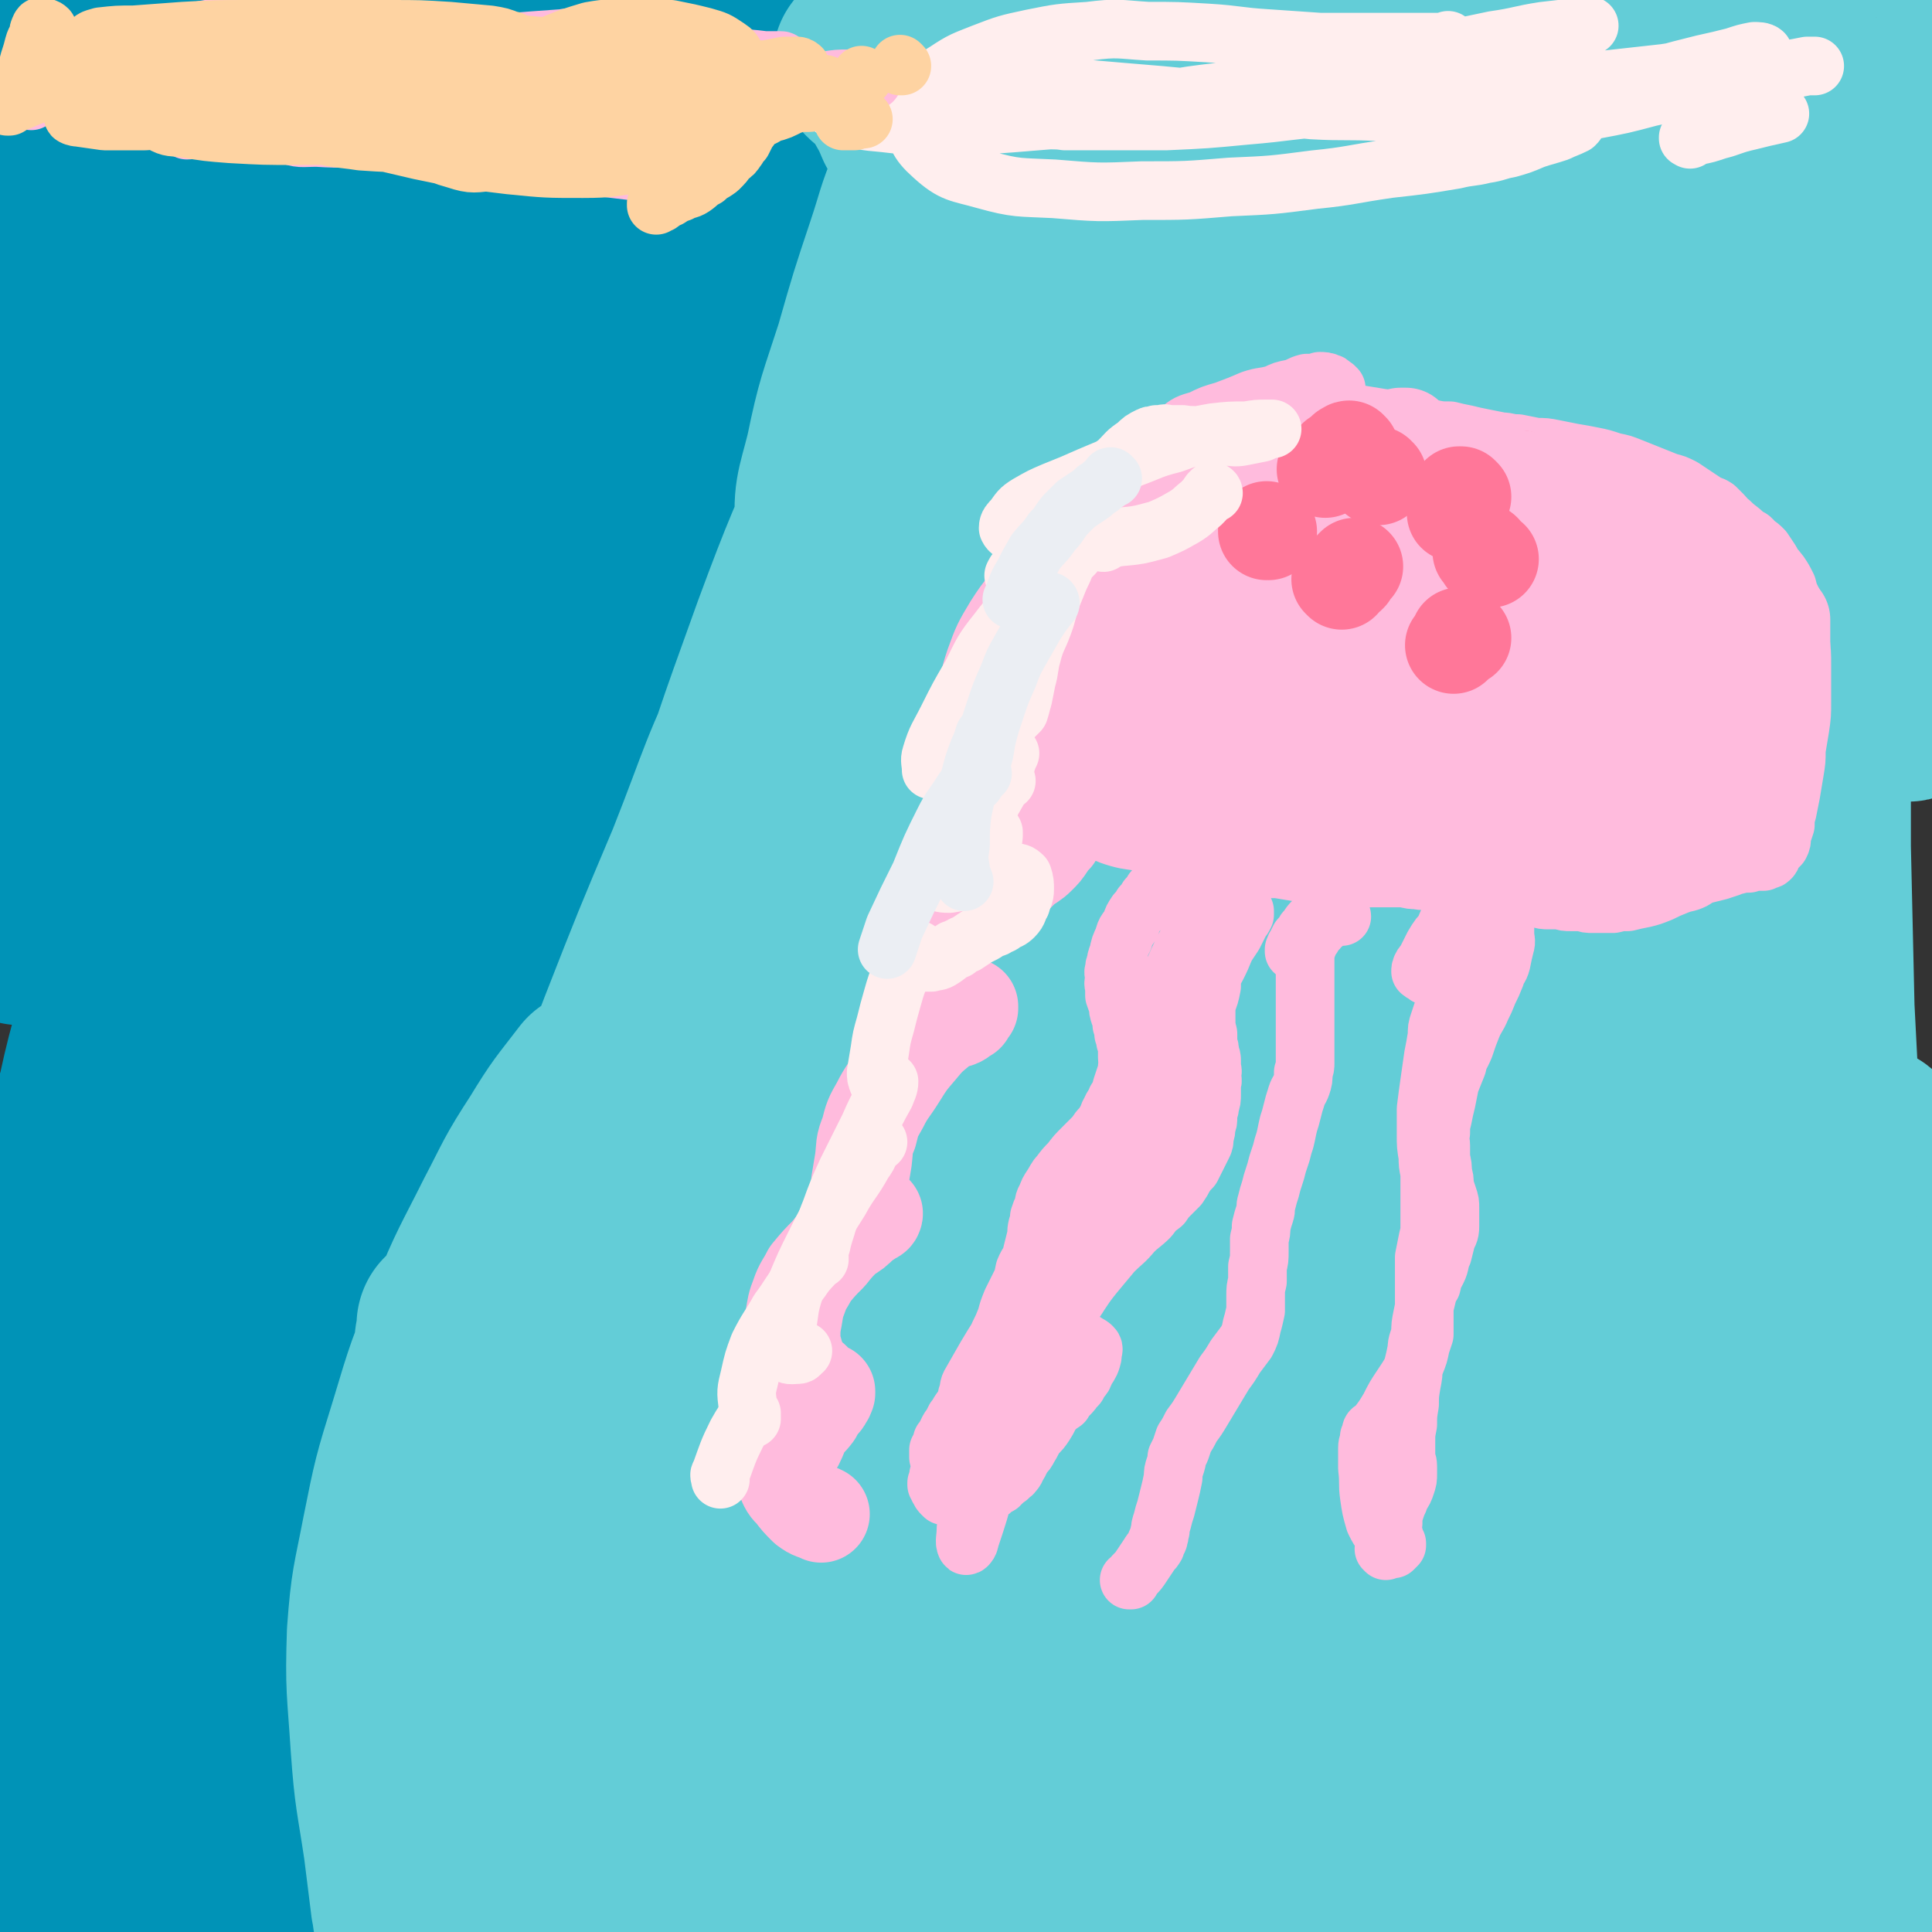<svg viewBox='0 0 1054 1054' version='1.1' xmlns='http://www.w3.org/2000/svg' xmlns:xlink='http://www.w3.org/1999/xlink'><rect x="0" y="0" width="1054" height="1054" fill="#333333" stroke="none"/><g fill='none' stroke='#0093B7' stroke-width='8' stroke-linecap='round' stroke-linejoin='round'><path d='M298,371c-1,-1 -1,-1 -1,-1 -1,0 0,0 0,0 -7,-1 -7,-1 -14,-2 -6,-1 -7,-1 -12,-3 -6,-3 -6,-3 -11,-8 -4,-5 -5,-5 -7,-12 -3,-7 -3,-8 -4,-16 0,-9 0,-9 0,-18 1,-9 1,-9 3,-18 2,-8 3,-8 6,-15 4,-8 4,-8 9,-15 5,-9 5,-9 12,-18 6,-9 6,-8 13,-16 6,-7 6,-7 12,-14 5,-5 5,-5 10,-9 3,-3 3,-3 6,-5 2,-1 2,-2 4,-2 0,0 1,1 1,2 1,5 1,5 0,10 0,5 -1,5 -2,11 '/></g>
<g fill='none' stroke='#0093B7' stroke-width='105' stroke-linecap='round' stroke-linejoin='round'><path d='M334,366c0,0 -1,-1 -1,-1 0,0 1,1 1,1 -20,-1 -21,-2 -41,-2 -16,0 -16,1 -32,1 -14,-1 -15,1 -27,-3 -10,-3 -12,-3 -18,-11 -6,-8 -5,-10 -7,-21 -2,-21 -1,-21 1,-42 3,-29 4,-29 11,-57 8,-32 9,-31 19,-62 9,-28 9,-28 19,-56 3,-8 3,-8 6,-16 4,-9 4,-9 8,-19 4,-8 4,-8 8,-17 4,-7 3,-8 8,-14 3,-3 5,-7 7,-6 2,3 2,7 2,13 -5,38 -3,38 -12,75 -9,36 -12,35 -25,70 -17,47 -17,47 -36,93 -21,50 -22,50 -44,100 -17,40 -17,40 -33,80 -10,25 -10,25 -19,50 -3,10 -4,12 -5,20 0,2 2,1 3,0 7,-7 7,-8 13,-16 15,-25 15,-25 28,-51 21,-42 20,-43 40,-85 27,-54 26,-55 54,-107 29,-53 29,-53 60,-103 27,-43 27,-43 56,-84 8,-11 8,-11 17,-21 7,-10 7,-10 15,-19 7,-8 7,-8 14,-15 2,-2 6,-5 5,-3 -10,23 -13,27 -27,53 -24,43 -24,42 -49,85 -27,48 -28,47 -55,95 -29,53 -30,52 -56,106 -45,92 -47,92 -85,186 -11,26 -14,27 -14,54 0,19 2,28 13,37 7,6 13,-1 22,-8 21,-16 21,-18 37,-39 24,-33 24,-33 45,-68 27,-47 26,-48 51,-97 25,-49 26,-48 48,-99 30,-71 32,-70 54,-143 10,-30 8,-31 9,-62 1,-26 1,-27 -4,-51 -2,-8 -3,-9 -9,-15 -7,-5 -8,-10 -17,-8 -37,10 -44,8 -76,32 -43,35 -41,40 -73,86 -37,53 -40,53 -66,112 -47,106 -45,108 -80,218 -17,52 -21,53 -25,108 -6,82 -14,90 5,166 7,31 20,30 46,48 10,6 15,5 25,-1 12,-6 14,-9 19,-23 12,-27 10,-28 14,-58 6,-47 4,-48 8,-96 5,-59 4,-59 9,-118 6,-62 6,-62 12,-124 6,-55 7,-55 12,-110 3,-32 6,-33 4,-65 -1,-12 -2,-15 -9,-23 -3,-4 -8,-3 -11,0 -7,6 -7,8 -11,18 -7,23 -7,23 -11,47 -7,40 -7,41 -12,82 -5,54 -6,54 -9,108 -3,57 -4,57 -4,115 1,99 2,99 7,199 2,32 3,32 9,63 6,31 7,31 16,61 1,4 2,5 3,7 1,1 1,-1 1,-3 -3,-11 -4,-11 -7,-23 -7,-29 -7,-29 -12,-59 -7,-43 -7,-43 -13,-86 -6,-44 -5,-44 -11,-88 -5,-37 -3,-38 -11,-74 -5,-21 -4,-23 -14,-40 -4,-8 -7,-8 -15,-11 -2,-1 -4,0 -6,2 -5,8 -5,9 -7,18 -5,26 -6,27 -8,53 -3,43 -4,43 -3,86 2,59 2,59 8,119 6,56 5,57 17,113 11,52 14,51 29,102 2,8 5,12 6,16 1,1 -1,-3 -2,-6 -5,-17 -6,-16 -11,-33 -9,-30 -10,-30 -17,-60 -7,-28 -6,-28 -11,-57 -5,-26 -5,-26 -10,-53 -11,-66 -10,-67 -22,-133 -1,-5 -1,-6 -4,-9 0,0 -1,1 -1,2 -2,9 -2,10 -2,19 -1,22 -2,22 -1,44 2,34 3,34 7,68 4,39 4,39 11,78 14,74 15,74 31,147 3,10 7,15 7,18 0,2 -4,-3 -7,-7 -6,-8 -5,-8 -11,-17 -10,-15 -11,-14 -21,-29 -15,-22 -16,-21 -28,-44 -12,-22 -11,-23 -20,-46 -8,-20 -7,-21 -14,-41 -5,-15 -4,-15 -9,-29 -3,-10 -3,-10 -6,-19 -1,-5 -1,-5 -2,-9 -1,0 -1,-1 -1,0 0,4 0,5 1,10 1,13 2,13 3,27 2,21 2,21 3,42 3,35 2,35 4,69 1,27 1,27 2,54 0,15 0,15 1,30 0,15 0,15 0,30 0,2 0,2 0,5 0,0 0,0 0,0 -2,-4 -2,-4 -3,-9 -3,-16 -3,-16 -5,-31 -3,-31 -2,-31 -3,-62 -1,-42 -2,-42 -1,-84 1,-40 2,-40 5,-79 2,-31 2,-31 6,-61 2,-21 3,-21 7,-43 3,-15 3,-15 7,-31 3,-12 3,-12 7,-23 1,-4 2,-8 3,-9 1,0 1,4 1,7 -1,15 -2,15 -4,30 -4,28 -4,28 -8,57 -6,39 -6,39 -11,79 -5,43 -5,43 -9,86 -3,35 -3,35 -4,70 -1,19 -2,20 -1,39 0,3 3,7 4,5 3,-15 2,-19 3,-38 4,-42 3,-42 7,-84 5,-59 3,-59 11,-117 8,-61 5,-63 21,-122 29,-110 34,-108 69,-217 8,-25 8,-26 17,-51 8,-22 15,-38 17,-44 1,-4 -6,11 -11,23 -13,30 -12,30 -25,60 -11,25 -12,25 -23,50 -17,39 -20,39 -34,79 -16,44 -18,44 -27,90 -11,55 -8,56 -13,111 -1,4 1,10 2,8 2,-4 2,-10 4,-20 3,-25 3,-25 6,-50 6,-38 4,-39 11,-76 9,-48 9,-48 22,-94 18,-65 21,-65 41,-129 12,-39 11,-39 22,-78 8,-28 7,-29 16,-57 9,-27 9,-27 20,-54 10,-24 11,-23 21,-48 8,-19 8,-19 15,-38 6,-16 6,-16 12,-32 1,-4 1,-4 2,-8 2,-4 2,-4 3,-9 1,-4 1,-4 2,-7 0,0 0,0 0,1 -10,23 -10,23 -20,46 -14,32 -14,32 -26,64 -16,42 -16,43 -31,85 -13,41 -12,41 -26,81 -19,55 -19,55 -39,109 -6,15 -6,15 -13,30 -1,3 -3,8 -3,7 -1,-3 0,-8 1,-16 6,-26 6,-27 13,-53 23,-85 22,-86 48,-170 13,-43 13,-43 29,-84 16,-40 17,-40 34,-78 2,-5 2,-5 4,-10 9,-17 9,-17 18,-34 4,-8 4,-8 8,-15 3,-5 3,-5 5,-9 1,-1 1,-3 1,-3 -2,3 -3,5 -5,10 -21,40 -22,40 -42,81 -17,36 -18,36 -32,73 -15,36 -14,37 -26,74 -20,57 -19,57 -39,115 -7,23 -8,22 -15,45 -4,14 -5,21 -8,28 -1,3 0,-4 1,-9 3,-18 3,-18 7,-36 8,-34 8,-34 17,-67 17,-62 17,-62 35,-125 10,-35 11,-35 22,-71 9,-29 9,-29 19,-59 4,-13 4,-13 8,-25 4,-14 5,-14 9,-28 5,-13 5,-13 9,-27 3,-9 3,-9 6,-18 1,-4 2,-5 2,-9 0,0 -1,0 -1,1 -5,6 -5,6 -9,14 -21,45 -22,45 -42,90 -16,39 -15,39 -31,78 -14,36 -17,35 -29,71 -29,87 -29,87 -53,176 -8,28 -5,29 -10,59 -2,16 -2,22 -4,33 -1,3 -1,-3 -2,-6 -1,-14 -1,-14 -1,-28 -1,-27 -1,-27 0,-54 1,-36 1,-36 4,-72 3,-40 3,-40 7,-80 4,-38 5,-38 8,-76 2,-25 4,-25 2,-51 -2,-36 -4,-36 -9,-72 -3,-19 -4,-19 -8,-36 -4,-15 -3,-15 -9,-29 -2,-5 -4,-9 -6,-8 -3,0 -3,4 -5,10 -3,14 -5,14 -6,29 -2,36 0,36 0,72 '/><path d='M183,96c0,0 -1,0 -1,-1 0,0 1,1 0,1 -4,4 -5,3 -10,7 -3,3 -2,4 -4,7 -1,2 -1,2 -3,4 -1,1 -1,1 -2,2 0,0 -1,1 -1,0 0,0 0,0 -1,-1 -1,-4 -1,-4 -1,-8 -2,-6 -1,-6 -2,-13 -1,-3 -1,-3 -1,-6 -1,-4 -1,-4 -1,-8 -1,-6 -2,-6 -3,-12 -1,-6 -1,-6 -3,-13 -2,-6 -2,-6 -5,-12 -3,-4 -3,-5 -7,-9 -3,-3 -3,-2 -7,-4 -4,-2 -4,-2 -8,-2 -4,-1 -4,-1 -8,0 -4,1 -4,1 -7,3 -5,2 -5,2 -8,5 -4,2 -4,2 -8,6 -4,3 -3,3 -7,7 -1,0 -1,0 -1,1 -2,3 -2,3 -3,5 0,4 -1,5 0,7 2,3 3,2 7,3 3,1 4,1 8,1 5,0 5,0 10,-1 5,-1 5,-1 11,-3 5,-1 5,-1 10,-3 5,-2 5,-2 10,-4 4,-1 4,-1 8,-2 2,0 2,0 5,-2 0,0 1,0 1,-1 0,0 0,-1 -1,-1 -2,-1 -2,-1 -5,-1 -4,-1 -4,-1 -8,-2 -5,-1 -5,-1 -10,-2 -7,-1 -7,-1 -13,-1 -8,0 -8,-1 -15,0 -6,0 -6,1 -12,2 -5,1 -6,1 -10,4 -4,1 -4,2 -6,5 -1,2 -2,3 -1,6 1,3 2,3 5,6 5,3 5,4 10,5 6,3 6,3 12,3 8,1 8,2 16,1 10,-1 10,-2 19,-4 11,-4 11,-4 21,-8 10,-4 10,-4 21,-9 9,-4 9,-4 18,-9 '/><path d='M390,80c-1,-1 -1,-1 -1,-1 -1,0 0,0 -1,0 -1,0 -2,0 -3,0 -3,0 -3,0 -5,0 -2,0 -2,1 -4,0 -2,0 -2,0 -2,-1 -1,-2 -1,-2 -1,-4 2,-3 2,-3 4,-6 2,-2 2,-2 5,-5 3,-3 3,-3 6,-5 3,-3 3,-2 7,-4 2,-2 2,-2 5,-4 2,-2 2,-2 4,-4 1,-1 2,-1 2,-2 0,-1 1,-1 0,-2 -2,-1 -2,0 -4,-1 -4,0 -4,0 -7,-1 -5,0 -6,0 -11,0 -5,0 -5,0 -11,0 -6,-1 -6,-1 -12,-1 -4,0 -4,0 -9,-1 -3,0 -3,0 -6,-1 -2,-1 -2,-1 -3,-2 -1,0 -1,0 -2,-1 0,-1 0,-2 1,-2 1,-2 2,-2 4,-3 2,-2 2,-2 5,-4 4,-2 4,-2 8,-3 5,-2 5,-2 10,-4 5,-2 5,-2 10,-3 5,-2 5,-2 9,-3 3,-1 3,-1 5,-2 1,0 2,0 2,0 0,0 -1,0 -2,0 -6,0 -6,0 -12,1 -5,1 -5,1 -10,2 -12,3 -12,3 -23,6 -10,3 -10,3 -19,6 -7,3 -7,3 -13,6 -2,0 -2,0 -4,1 -7,4 -7,3 -13,8 -4,2 -3,2 -7,5 '/></g>
<g fill='none' stroke='#63CDD7' stroke-width='105' stroke-linecap='round' stroke-linejoin='round'><path d='M290,841c0,0 0,-1 -1,-1 0,0 1,0 1,1 -11,12 -14,11 -23,25 -8,10 -6,11 -10,23 -3,8 -2,9 -4,17 -1,3 -2,5 -1,5 2,-1 4,-3 5,-6 4,-12 4,-12 7,-25 4,-19 3,-19 7,-38 4,-20 4,-20 8,-41 4,-17 4,-17 8,-34 3,-14 4,-14 6,-28 2,-10 2,-11 3,-21 0,-3 0,-5 0,-7 0,0 0,2 0,3 -3,8 -4,7 -6,15 -4,16 -3,16 -6,33 -4,23 -4,23 -8,46 -4,30 -4,30 -9,60 -5,31 -5,31 -11,62 -4,25 -4,25 -9,50 -3,16 -3,16 -6,32 -1,5 -2,8 -3,9 -1,1 -1,-2 -1,-5 -2,-12 -2,-12 -3,-24 -1,-18 -1,-18 -1,-37 0,-20 1,-20 2,-40 2,-22 1,-22 3,-45 1,-25 1,-25 3,-51 1,-26 1,-26 2,-52 1,-18 1,-18 3,-36 1,-4 1,-8 1,-8 1,1 0,5 -1,9 -2,16 -2,16 -3,32 -3,23 -3,23 -5,45 -2,26 -2,26 -4,53 -1,28 -2,28 -3,56 -1,30 1,30 -1,59 -2,34 -3,40 -6,69 -1,3 -1,-3 -2,-7 -2,-16 -2,-16 -4,-32 -4,-27 -5,-27 -7,-55 -2,-31 -3,-31 -2,-61 2,-27 3,-27 8,-53 6,-30 6,-30 15,-59 9,-30 9,-30 21,-59 11,-27 12,-27 25,-53 11,-21 10,-21 23,-41 11,-18 11,-17 24,-34 0,0 1,0 1,0 0,2 0,3 -1,6 -3,15 -3,15 -6,29 -6,33 -6,33 -12,65 -7,41 -8,41 -15,82 -8,41 -8,41 -15,82 -5,26 -4,26 -9,53 -2,9 -4,20 -5,17 -1,-6 0,-17 -1,-34 0,-5 0,-5 0,-11 3,-28 2,-28 7,-56 6,-38 6,-38 15,-76 8,-34 9,-34 19,-68 3,-12 3,-12 7,-24 18,-47 18,-47 36,-94 18,-46 18,-46 37,-91 19,-48 17,-49 40,-95 26,-50 27,-50 56,-98 3,-5 8,-9 9,-8 1,2 -2,7 -4,14 -4,18 -5,17 -10,35 -9,31 -9,31 -19,62 -13,46 -13,46 -27,92 -16,50 -17,49 -32,100 -17,57 -16,57 -32,115 -23,85 -22,85 -46,169 -2,7 -7,18 -7,13 2,-33 5,-45 11,-89 6,-48 5,-48 14,-95 9,-54 9,-54 22,-106 14,-57 14,-57 31,-112 19,-62 19,-62 41,-123 17,-46 18,-46 37,-91 13,-32 14,-32 26,-64 9,-23 10,-23 16,-48 4,-16 4,-16 6,-33 1,-7 1,-7 1,-14 0,-1 0,-2 0,-3 -1,-1 -2,-3 -4,-2 -4,4 -5,5 -8,11 -7,17 -6,17 -12,35 -9,27 -9,27 -17,55 -9,28 -10,28 -16,57 -5,20 -7,21 -5,42 1,12 4,17 10,24 2,2 4,-2 6,-6 5,-13 4,-13 8,-27 6,-23 7,-23 12,-47 7,-27 7,-27 11,-54 4,-21 4,-21 5,-43 1,-16 1,-16 1,-32 0,-6 0,-6 -1,-12 -1,-7 -1,-7 -3,-13 -2,-8 -2,-8 -6,-15 -3,-7 -3,-7 -7,-14 -3,-5 -3,-5 -7,-10 -3,-3 -3,-2 -6,-5 -1,-1 -1,-1 -2,-3 -1,0 -1,-1 -1,-1 2,0 3,0 5,0 5,-1 5,0 9,-1 8,0 8,0 15,-1 10,-2 10,-1 20,-4 11,-2 11,-3 22,-6 12,-3 12,-3 23,-7 10,-3 10,-3 21,-6 9,-3 9,-3 18,-5 8,-1 8,-1 16,-1 5,0 5,0 11,0 3,1 3,1 6,2 1,0 2,1 2,2 0,1 -1,1 -3,2 -4,2 -4,2 -9,3 -2,0 -2,0 -3,0 -9,2 -9,2 -17,4 -10,3 -10,3 -21,5 -8,2 -8,1 -16,3 -3,1 -3,1 -5,2 -9,2 -9,2 -19,3 -6,2 -6,1 -12,3 -3,0 -4,0 -6,1 -1,1 0,2 1,3 4,1 5,1 10,1 9,1 9,1 19,2 15,1 15,1 30,2 19,1 19,1 37,2 22,1 22,1 43,1 21,1 21,1 43,1 21,1 21,1 41,1 18,1 18,1 35,2 13,0 13,0 26,1 8,0 8,0 15,1 3,1 4,1 6,2 1,0 1,1 1,1 -3,2 -3,2 -7,3 -6,2 -6,3 -12,5 -10,4 -10,4 -20,7 -20,6 -20,6 -41,11 -10,3 -10,2 -21,3 -8,1 -8,1 -16,2 -6,0 -6,0 -11,0 -4,-1 -5,0 -7,-2 -2,-1 -2,-3 -1,-5 2,-3 3,-3 7,-6 6,-4 6,-4 13,-8 10,-5 10,-5 21,-10 13,-6 13,-6 26,-12 15,-5 15,-5 29,-11 13,-5 13,-5 26,-10 9,-4 9,-3 17,-8 4,-2 6,-2 7,-4 0,-2 -2,-3 -4,-3 -7,-1 -8,-1 -15,-1 -13,2 -13,2 -26,5 -16,3 -16,3 -33,7 -18,5 -18,5 -36,11 -16,5 -16,5 -32,11 -12,5 -13,4 -24,10 -7,4 -8,3 -13,8 -2,3 -3,6 -1,8 10,8 12,9 25,12 29,7 29,6 59,8 22,2 22,0 45,-1 8,0 8,0 16,-1 13,-2 13,-2 25,-5 17,-3 17,-2 33,-6 19,-4 19,-4 37,-8 18,-4 18,-4 35,-9 12,-3 12,-3 24,-7 6,-2 6,-2 13,-4 2,-1 2,-1 4,-2 0,-1 0,-2 -1,-2 -2,-1 -2,-1 -4,-2 -4,-1 -4,-1 -7,-2 -5,-2 -4,-2 -9,-4 -4,-1 -4,-1 -8,-3 -4,-1 -4,-1 -8,-2 -2,0 -3,0 -4,1 -2,3 -1,4 -1,7 -1,7 -1,7 1,13 4,16 3,17 10,32 5,13 5,13 13,23 5,7 5,8 12,13 6,4 6,3 13,5 5,2 5,2 11,2 4,0 4,-1 8,-2 1,-1 1,-1 2,-2 3,-4 4,-3 6,-8 2,-3 1,-4 2,-8 1,-2 1,-2 2,-3 1,-5 1,-5 2,-9 1,-6 0,-6 1,-12 1,-6 1,-6 2,-12 1,-7 1,-7 1,-13 0,-5 0,-5 0,-10 -1,-2 -1,-2 -2,-5 -1,-1 -1,-2 -2,-2 0,0 -1,1 -1,3 -2,4 -2,4 -3,8 -3,15 -4,15 -6,29 -2,15 -2,15 -3,30 0,11 0,11 1,22 0,9 1,9 3,19 1,6 1,6 2,13 1,3 1,3 2,5 0,1 0,1 0,1 0,-2 0,-3 0,-5 -1,-6 -1,-6 0,-12 0,-8 0,-8 0,-17 1,-10 1,-10 2,-20 1,-8 1,-8 2,-16 0,-5 0,-5 0,-10 0,-5 0,-5 0,-9 -1,-3 -1,-3 -2,-6 0,-2 -1,-3 -2,-3 0,0 -1,0 -1,2 -2,9 -2,10 -3,20 -2,15 -2,15 -3,30 0,18 0,18 1,36 1,22 0,22 3,44 2,23 2,23 6,45 4,22 4,21 9,43 2,10 2,10 5,21 2,11 2,11 5,22 2,11 3,11 4,22 2,10 1,10 2,19 0,6 1,7 0,12 0,1 -3,3 -3,1 -6,-11 -7,-13 -10,-28 -5,-22 -4,-23 -7,-46 -2,-23 -2,-23 -3,-47 0,-22 0,-22 0,-44 0,-19 1,-19 1,-38 0,-13 0,-13 -2,-26 0,-6 0,-6 -3,-11 -1,-1 -3,-1 -4,0 -2,2 -2,3 -3,6 -3,9 -2,9 -4,18 -3,17 -4,17 -6,33 -2,23 -3,23 -4,45 -2,27 -2,28 -3,55 -1,30 0,30 -1,60 0,27 -1,27 -1,54 0,24 0,24 0,47 1,44 1,44 2,88 1,19 1,19 2,39 1,16 1,16 2,31 0,10 0,10 0,19 -1,2 -1,5 -2,4 -2,-1 -2,-4 -3,-9 -3,-12 -3,-12 -6,-25 -3,-20 -2,-20 -4,-40 -3,-23 -3,-23 -5,-47 -3,-27 -3,-27 -4,-54 -2,-26 -2,-26 -2,-52 0,-18 0,-18 0,-36 0,-8 1,-9 -1,-15 0,-2 -2,-3 -4,-2 -4,3 -5,4 -7,9 -6,12 -7,12 -9,26 -4,29 -2,29 -3,58 0,17 0,17 0,34 1,21 1,21 3,43 3,25 4,25 7,50 4,29 3,29 6,58 3,26 2,27 5,53 2,20 2,21 5,41 5,35 6,35 10,70 2,10 1,10 2,20 0,3 0,6 0,6 0,0 -1,-3 -2,-7 -3,-12 -3,-12 -5,-25 -3,-22 -4,-22 -5,-44 -2,-28 -1,-28 -2,-56 -1,-31 -1,-31 -1,-61 -1,-28 1,-29 0,-57 -1,-19 1,-20 -4,-38 -4,-15 -7,-20 -14,-27 -2,-2 -5,3 -5,8 -3,13 -1,14 -1,28 -1,26 -1,26 0,52 0,34 0,34 1,68 1,27 0,27 2,53 2,21 3,21 6,41 5,28 6,28 10,55 5,24 5,24 9,47 3,17 3,18 6,35 2,10 2,10 4,21 2,6 2,6 4,11 0,1 1,3 1,2 0,0 0,-1 0,-3 -2,-8 -3,-8 -4,-15 -4,-15 -4,-15 -6,-31 -4,-22 -4,-22 -6,-44 -2,-27 -2,-27 -3,-54 -1,-28 -1,-28 -1,-56 1,-25 1,-25 2,-51 2,-45 2,-45 4,-90 1,-18 2,-18 3,-36 0,-11 1,-11 0,-22 0,-3 0,-6 -2,-6 -2,1 -3,3 -5,8 -4,12 -4,12 -6,26 -5,25 -6,25 -8,51 -3,35 -3,35 -2,71 1,38 2,38 6,77 9,69 9,69 21,137 3,24 3,24 10,46 8,22 9,22 19,43 0,0 1,-1 1,-1 -1,-7 -1,-7 -2,-15 -3,-14 -4,-14 -7,-28 -4,-20 -4,-20 -7,-39 -3,-22 -2,-22 -3,-44 -2,-25 -1,-25 -2,-50 0,-27 0,-27 0,-55 0,-25 0,-25 0,-51 0,-20 1,-20 1,-39 0,-13 1,-13 -1,-25 0,-4 0,-7 -3,-8 -1,-1 -4,1 -5,4 -3,9 -2,10 -1,20 1,18 2,18 5,36 3,25 4,25 8,50 5,32 5,32 8,63 3,34 2,34 3,67 2,36 1,36 4,72 3,32 4,32 7,64 2,15 1,15 2,29 0,9 0,9 0,18 0,4 0,4 -1,8 0,1 0,2 0,2 0,-1 -1,-1 -1,-3 -1,-8 -1,-8 -1,-17 -1,-14 -1,-14 -1,-29 -1,-19 -1,-19 -1,-38 2,-55 2,-55 5,-111 2,-35 3,-35 6,-70 3,-40 4,-40 7,-80 0,-2 -1,-5 -2,-4 -2,4 -3,7 -5,14 -3,17 -3,17 -4,35 -2,25 -2,25 -3,51 -1,28 -1,28 -2,57 0,28 0,28 1,56 0,26 1,26 2,52 0,22 1,22 1,44 0,25 0,25 0,49 0,1 -1,3 -2,2 -1,-4 -1,-6 -2,-12 -3,-13 -3,-13 -5,-25 -2,-19 -2,-19 -3,-38 -2,-27 -2,-27 -3,-53 0,-34 -1,-34 1,-68 1,-32 2,-32 5,-64 2,-21 4,-21 3,-42 0,-8 -3,-18 -6,-15 -5,4 -5,14 -9,29 -6,27 -6,27 -11,55 -6,32 -6,32 -11,64 -4,29 -4,29 -8,58 -3,22 -3,22 -5,44 -2,15 -1,15 -3,31 -1,9 -1,9 -2,18 -1,2 -2,5 -2,4 -1,-2 0,-5 0,-10 0,-14 -1,-14 1,-27 2,-20 3,-19 6,-39 4,-22 5,-22 9,-44 4,-25 4,-25 7,-51 4,-26 3,-26 7,-53 2,-19 2,-19 4,-39 1,-6 2,-12 0,-13 -2,-1 -4,5 -7,10 -9,16 -9,16 -16,33 -15,35 -16,35 -29,71 -8,21 -8,21 -14,43 -5,17 -4,17 -8,34 -2,12 -2,12 -4,23 -2,5 -1,5 -2,10 0,0 0,0 0,0 3,-6 4,-6 7,-12 8,-17 8,-18 16,-35 9,-19 9,-18 17,-37 11,-25 11,-25 21,-51 13,-33 13,-33 25,-67 10,-26 10,-26 19,-54 4,-13 7,-16 7,-26 0,-2 -4,-2 -6,1 -13,13 -13,14 -24,29 -38,56 -39,55 -74,112 -27,44 -26,44 -50,90 -15,29 -15,29 -28,60 -7,15 -6,16 -11,31 -2,5 -2,6 -2,10 1,1 3,1 4,0 8,-5 9,-5 16,-13 12,-16 11,-17 21,-34 15,-26 14,-26 28,-53 17,-35 17,-35 33,-69 12,-25 12,-25 24,-51 13,-26 14,-25 26,-52 15,-33 19,-36 29,-67 1,-3 -4,-3 -7,-1 -16,11 -16,12 -30,26 -29,29 -28,30 -54,61 -25,29 -24,30 -48,60 -23,28 -23,28 -45,57 -19,25 -19,25 -37,52 -14,20 -15,24 -26,42 -1,2 1,-1 3,-3 7,-9 8,-8 15,-17 13,-18 13,-19 25,-37 18,-27 18,-27 35,-54 20,-32 20,-32 39,-63 20,-33 20,-34 39,-67 13,-22 12,-22 24,-44 8,-14 8,-13 15,-27 4,-8 11,-20 6,-17 -25,16 -36,25 -66,55 -29,29 -27,32 -54,64 -26,32 -28,31 -53,64 -23,29 -24,28 -43,59 -21,36 -23,37 -38,75 -3,8 -4,12 1,16 4,5 9,5 17,2 19,-6 20,-7 37,-19 31,-24 32,-24 58,-54 35,-40 33,-41 64,-85 26,-36 25,-37 49,-74 20,-32 20,-32 39,-64 18,-30 19,-30 35,-61 8,-16 10,-17 14,-34 1,-5 -1,-10 -5,-10 -9,-1 -13,0 -23,8 -39,29 -41,30 -75,66 -42,42 -39,45 -77,91 -39,47 -40,46 -76,95 -41,57 -40,58 -79,116 -5,7 -5,8 -9,14 -1,1 0,-1 1,-1 6,-6 7,-5 14,-12 14,-14 15,-14 28,-30 22,-26 21,-27 43,-53 27,-36 28,-35 55,-71 30,-40 31,-39 59,-80 27,-38 27,-38 51,-78 22,-34 23,-34 40,-70 4,-7 7,-16 2,-15 -18,1 -27,5 -47,20 -40,31 -39,34 -73,72 -49,54 -48,55 -92,114 -43,56 -43,56 -83,116 -43,63 -42,64 -82,129 -4,6 -10,15 -6,13 13,-7 22,-12 40,-30 22,-23 19,-26 38,-52 25,-35 24,-35 48,-70 26,-38 25,-38 52,-75 26,-36 28,-35 53,-71 42,-59 42,-59 81,-119 10,-15 22,-29 17,-31 -5,-2 -20,9 -35,24 -29,28 -28,30 -53,62 -36,45 -36,45 -69,91 -40,54 -41,54 -78,110 -38,57 -37,58 -73,116 -44,75 -54,96 -86,151 -5,9 5,-12 12,-24 18,-30 17,-31 37,-60 27,-41 28,-40 57,-80 35,-48 35,-47 69,-96 39,-54 39,-53 77,-108 37,-55 37,-54 72,-110 47,-77 47,-77 91,-155 7,-12 18,-20 13,-25 -8,-7 -22,-6 -38,1 -26,12 -26,17 -48,38 -31,31 -30,32 -59,65 -36,42 -36,42 -70,87 -36,49 -36,49 -70,101 -53,81 -53,82 -103,165 -13,22 -14,22 -24,46 -3,8 -6,18 -3,17 6,-2 12,-11 23,-23 18,-22 18,-22 36,-44 25,-32 25,-32 50,-64 29,-40 29,-40 58,-79 34,-45 34,-45 67,-90 56,-76 56,-76 112,-151 12,-15 25,-27 23,-30 -3,-3 -18,7 -32,19 -26,19 -26,20 -50,42 -35,32 -35,32 -68,66 -42,44 -42,44 -82,89 -44,50 -44,50 -87,101 -39,47 -38,47 -77,93 -27,31 -27,31 -55,62 -11,11 -14,15 -22,22 -2,1 1,-3 2,-5 11,-15 12,-15 24,-30 21,-27 21,-27 43,-53 30,-36 30,-36 60,-72 36,-42 36,-42 73,-83 39,-44 39,-45 79,-87 69,-72 70,-71 139,-142 7,-7 17,-15 15,-14 -4,3 -14,11 -28,23 -27,22 -28,21 -54,45 -38,36 -38,36 -74,74 -45,48 -45,48 -87,98 -45,52 -45,52 -89,106 -36,45 -37,44 -72,90 -31,40 -38,51 -60,81 -3,5 5,-5 10,-11 18,-22 18,-22 35,-44 26,-37 26,-37 52,-74 32,-45 32,-46 65,-91 37,-50 37,-50 75,-99 35,-46 35,-47 72,-92 27,-34 28,-34 57,-67 14,-16 15,-15 29,-32 2,-2 4,-5 2,-5 -7,1 -11,2 -21,7 -23,12 -24,12 -46,27 -35,25 -36,25 -69,54 -45,38 -44,39 -87,80 -48,45 -49,44 -95,91 -71,75 -69,77 -139,153 -11,12 -26,25 -23,24 4,-2 20,-13 38,-29 27,-24 26,-26 51,-51 32,-33 32,-34 65,-66 37,-37 37,-37 75,-73 37,-35 38,-35 75,-70 33,-30 32,-31 65,-61 21,-19 21,-19 43,-38 6,-5 12,-10 12,-10 0,1 -6,6 -13,12 -21,19 -22,18 -42,38 -34,33 -33,33 -65,67 -42,44 -43,43 -83,89 -46,52 -46,52 -90,105 -67,79 -67,79 -132,160 -6,7 -17,22 -12,16 38,-44 50,-57 97,-115 40,-48 38,-50 77,-98 44,-55 45,-55 90,-109 45,-53 44,-54 90,-106 62,-71 63,-70 126,-140 7,-8 20,-18 15,-17 -12,3 -27,10 -50,24 -36,22 -35,23 -68,49 -45,36 -45,37 -89,75 -53,47 -54,46 -104,96 -97,96 -95,98 -190,195 -27,28 -30,32 -53,56 -2,2 2,-2 3,-4 48,-57 48,-58 96,-115 28,-34 28,-34 56,-68 10,-12 10,-12 20,-24 41,-47 41,-47 82,-94 39,-44 39,-44 79,-88 31,-36 31,-36 64,-70 17,-19 17,-19 34,-37 2,-1 5,-4 4,-3 -11,10 -15,12 -27,25 -29,31 -28,31 -55,63 -39,45 -39,45 -77,91 -42,51 -43,51 -83,103 -64,84 -63,85 -126,169 -9,11 -22,28 -18,22 14,-18 28,-34 54,-69 33,-44 31,-45 63,-90 38,-53 38,-53 77,-105 39,-51 39,-51 79,-100 32,-38 32,-37 66,-74 17,-18 17,-18 35,-35 1,-1 3,-2 2,-1 -10,12 -13,12 -25,26 -26,30 -26,30 -51,61 -34,43 -34,43 -65,87 -33,46 -33,46 -63,95 -23,38 -26,38 -43,78 -4,8 -3,22 3,19 18,-12 24,-23 45,-50 36,-47 35,-48 68,-98 43,-66 42,-67 84,-135 45,-72 41,-75 89,-145 52,-76 55,-73 111,-146 2,-2 5,-4 4,-3 -29,26 -35,26 -63,57 -34,38 -33,39 -62,81 -38,55 -38,55 -71,112 -35,60 -33,62 -65,123 -20,39 -20,39 -39,79 -6,12 -8,18 -9,26 -1,2 4,-2 6,-6 11,-14 12,-14 21,-29 19,-31 18,-32 37,-63 31,-54 30,-55 62,-107 42,-69 41,-69 86,-135 43,-64 43,-64 90,-124 32,-42 39,-45 69,-80 2,-2 -3,3 -5,6 -22,42 -26,40 -42,84 -16,44 -13,46 -22,92 -11,54 -13,54 -19,108 -6,66 -6,68 -5,133 0,7 3,10 8,12 3,1 6,-1 9,-4 4,-5 3,-6 5,-13 4,-18 3,-18 7,-36 4,-28 4,-28 9,-55 1,-9 1,-9 2,-17 7,-40 7,-40 13,-79 6,-39 7,-39 13,-78 4,-30 5,-30 7,-59 2,-22 2,-22 2,-43 0,-19 0,-20 -1,-39 0,-14 0,-14 -1,-28 0,-8 0,-8 -1,-17 0,-3 0,-4 0,-5 0,-1 -1,0 0,1 1,5 2,5 4,9 4,14 4,14 8,27 5,24 6,24 9,49 5,35 4,35 6,71 2,34 0,34 3,67 3,24 1,25 7,47 4,15 5,15 14,28 4,6 5,7 11,10 4,2 6,1 9,-1 3,-2 3,-4 4,-8 4,-12 4,-13 6,-25 3,-21 3,-21 5,-41 2,-23 2,-23 4,-47 1,-25 0,-25 1,-50 1,-26 1,-26 1,-53 1,-24 1,-24 1,-48 1,-21 2,-21 2,-41 0,-15 2,-16 -1,-31 -1,-6 -1,-10 -6,-12 -6,-2 -11,-1 -17,5 -11,9 -10,12 -16,25 -10,25 -8,25 -15,51 -9,31 -9,32 -18,63 -9,34 -9,34 -20,67 -8,27 -8,27 -18,55 -9,28 -10,30 -20,56 0,1 -1,-1 -1,-3 0,-7 0,-7 -1,-15 -1,-15 -1,-15 -2,-31 -2,-22 -2,-22 -2,-43 -1,-28 -2,-28 1,-56 3,-34 3,-35 11,-68 9,-37 10,-37 23,-72 10,-26 11,-25 24,-50 6,-10 8,-14 13,-21 1,-1 0,3 -1,5 -3,8 -3,8 -6,17 -5,16 -4,17 -10,33 -9,27 -9,27 -20,54 -18,40 -19,40 -38,79 -22,47 -22,47 -45,93 -16,35 -18,34 -32,69 -8,20 -10,27 -12,40 -1,3 4,-3 5,-7 5,-11 5,-11 8,-23 6,-21 5,-22 12,-44 10,-33 9,-34 21,-67 14,-39 15,-39 31,-78 17,-39 18,-39 35,-78 5,-13 8,-12 10,-26 2,-15 -1,-16 -3,-31 0,-1 0,-1 -1,-2 -5,-3 -5,-4 -11,-6 -9,-2 -10,-3 -18,0 -18,4 -18,5 -33,15 -25,17 -26,17 -46,38 -28,29 -28,30 -50,63 -26,37 -27,37 -47,76 -17,34 -17,34 -28,71 -7,20 -14,28 -7,43 4,10 18,12 30,7 17,-7 15,-15 27,-32 19,-26 19,-26 36,-52 24,-37 22,-38 45,-74 24,-39 25,-38 49,-76 28,-43 31,-42 55,-86 2,-5 2,-8 -1,-12 -4,-3 -7,-3 -13,-2 -13,0 -14,-1 -25,4 -19,7 -21,7 -37,19 -25,21 -26,22 -47,48 -30,37 -30,37 -54,78 -29,47 -28,47 -52,97 -24,52 -25,52 -43,106 -28,80 -27,80 -49,162 -3,10 -7,23 -1,21 12,-5 22,-14 37,-35 18,-26 15,-28 30,-57 19,-39 18,-39 36,-78 20,-44 20,-44 41,-87 22,-43 22,-43 44,-85 18,-34 19,-33 38,-66 10,-20 16,-19 20,-39 3,-13 1,-19 -7,-28 -5,-5 -10,-3 -19,0 -15,4 -16,4 -30,14 -23,16 -25,15 -44,37 -28,31 -28,32 -51,68 -29,46 -30,46 -55,94 -27,53 -25,54 -48,109 -22,55 -20,56 -41,111 -13,35 -14,35 -27,70 -3,12 -6,18 -6,24 1,3 6,-2 9,-7 10,-13 11,-14 19,-29 12,-23 12,-24 23,-48 13,-32 14,-32 25,-65 16,-45 14,-46 29,-90 18,-53 18,-53 38,-104 19,-49 21,-48 40,-97 19,-47 22,-47 37,-95 2,-6 2,-11 -4,-12 -14,-5 -19,-5 -35,-1 -18,5 -20,6 -34,19 -25,24 -26,25 -45,54 -27,40 -27,41 -48,85 -27,58 -27,59 -46,120 -25,76 -28,76 -42,155 -15,85 -22,91 -17,171 1,19 15,27 28,29 10,1 12,-10 18,-24 13,-28 12,-29 20,-60 13,-50 12,-50 24,-100 15,-64 13,-64 30,-127 15,-56 15,-56 33,-111 13,-42 15,-42 28,-83 10,-31 12,-30 20,-61 5,-21 5,-21 7,-42 1,-15 2,-16 -2,-29 -2,-9 -3,-11 -9,-16 -7,-5 -10,-6 -18,-4 -13,2 -15,3 -25,11 -15,13 -15,14 -25,30 -17,26 -18,27 -30,55 -18,43 -19,43 -31,88 -16,64 -17,65 -25,130 -18,154 -13,154 -27,308 -5,51 -8,51 -11,102 -2,35 -3,56 2,71 2,6 8,-14 13,-28 9,-29 9,-29 15,-59 10,-46 8,-46 16,-93 11,-62 9,-62 21,-123 14,-67 12,-68 32,-134 29,-100 32,-99 65,-199 11,-32 12,-32 23,-64 11,-30 13,-30 20,-59 1,-3 -1,-4 -3,-4 -6,0 -8,0 -13,4 -15,12 -15,12 -27,27 -19,27 -18,27 -34,56 -22,39 -23,39 -41,80 -23,53 -22,54 -41,108 -20,60 -20,60 -37,120 -30,108 -30,108 -57,217 -8,33 -13,34 -12,67 2,27 3,33 17,52 7,9 14,6 24,3 17,-6 19,-7 31,-20 20,-21 19,-23 33,-49 19,-36 17,-37 33,-75 19,-43 19,-43 36,-87 12,-31 11,-32 22,-63 '/></g>
<g fill='none' stroke='#FFBBDD' stroke-width='32' stroke-linecap='round' stroke-linejoin='round'><path d='M729,212c-1,0 -1,0 -1,-1 -1,0 0,0 0,0 -2,-1 -2,-2 -3,-2 -2,-1 -3,-1 -5,-1 -3,1 -3,1 -7,1 -4,1 -4,2 -8,3 -5,1 -5,1 -9,3 -7,2 -7,1 -13,3 -7,3 -7,3 -15,6 -7,2 -7,2 -13,5 -7,2 -7,2 -12,6 -6,3 -6,3 -11,7 -6,4 -6,5 -12,9 -7,6 -7,6 -14,12 -7,6 -7,6 -14,13 -7,6 -7,6 -13,12 -5,5 -5,5 -9,11 -5,5 -5,5 -8,10 -4,5 -4,5 -7,11 -3,5 -3,5 -6,10 -3,6 -3,6 -5,12 -3,5 -2,5 -5,11 -2,5 -2,5 -4,11 -2,4 -2,4 -3,9 -2,4 -2,4 -3,8 -1,3 -1,3 -3,6 -1,3 -1,3 -2,6 -1,2 -1,2 -1,4 -1,2 -1,2 -1,4 0,1 0,1 0,2 0,2 0,2 0,4 0,1 0,1 0,3 1,1 1,1 1,1 1,1 0,1 1,2 0,1 0,1 1,1 0,0 0,1 0,1 0,0 0,0 1,1 0,0 0,0 0,1 0,0 0,0 1,0 0,1 0,1 1,3 1,1 1,1 2,1 1,1 1,1 2,2 2,1 2,1 4,2 1,1 1,1 3,2 2,1 2,1 4,2 3,1 3,1 5,2 3,1 3,1 5,2 3,2 3,2 6,4 4,1 4,1 8,3 4,2 4,2 8,4 5,2 5,2 10,4 5,2 5,2 11,4 7,2 7,3 14,5 7,2 7,1 15,3 7,2 7,3 14,5 8,1 8,1 16,3 7,1 7,1 15,2 7,1 7,2 14,3 7,1 7,1 13,1 6,1 6,1 12,2 6,1 6,1 12,2 6,0 6,0 11,0 5,1 5,1 10,1 4,0 4,0 9,0 4,0 4,0 8,0 4,0 4,0 7,0 4,1 4,1 7,1 4,1 4,0 8,1 3,0 3,0 7,0 3,0 3,0 6,0 4,1 4,1 7,1 4,1 4,1 8,1 3,1 3,1 7,2 4,1 4,1 7,2 3,1 3,0 6,1 3,1 3,1 5,1 3,1 3,1 5,1 3,1 3,1 6,1 3,0 3,0 6,0 3,1 3,1 6,1 3,0 3,0 6,0 3,1 3,1 6,1 2,0 2,0 5,0 3,0 3,0 6,0 4,-1 4,-1 8,-1 4,-1 4,-1 9,-2 4,-1 4,-1 9,-3 4,-2 4,-2 9,-4 5,-2 5,-1 9,-3 3,-2 3,-2 6,-3 4,-1 4,-1 8,-2 3,-1 3,-1 6,-2 2,-1 2,-1 3,-1 4,-1 4,-1 7,-1 2,-1 2,-1 5,-1 1,0 1,0 3,0 1,-1 1,-1 2,-1 1,0 1,0 2,-1 1,-1 0,-2 1,-3 2,-2 2,-2 4,-4 1,-2 1,-2 1,-5 1,-3 1,-3 2,-6 0,-4 0,-4 1,-7 1,-5 1,-5 2,-10 1,-6 1,-6 2,-12 1,-6 1,-6 1,-12 1,-6 1,-6 2,-12 1,-7 1,-7 1,-14 0,-4 0,-4 0,-8 0,-1 0,-1 0,-3 0,-4 0,-4 0,-9 0,-7 0,-7 -1,-15 -1,-6 -1,-6 -2,-11 -1,-5 -1,-5 -2,-9 -2,-4 -2,-4 -3,-8 -2,-4 -2,-4 -4,-7 -3,-4 -3,-3 -5,-7 -2,-3 -2,-3 -4,-6 -2,-2 -2,-2 -5,-4 -2,-3 -2,-2 -5,-4 -4,-4 -4,-3 -8,-7 -2,-1 -2,-2 -4,-4 -2,-2 -2,-2 -4,-4 -3,-2 -3,-1 -6,-3 -3,-2 -3,-2 -6,-4 -3,-2 -3,-2 -6,-4 -4,-2 -4,-2 -8,-3 -5,-2 -5,-2 -10,-4 -5,-2 -5,-2 -10,-4 -5,-2 -5,-2 -10,-3 -6,-2 -6,-2 -11,-3 -5,-1 -5,-1 -11,-2 -5,-1 -5,-1 -10,-2 -5,-1 -5,-1 -10,-1 -5,-1 -5,-1 -10,-2 -5,0 -5,-1 -9,-1 -5,-1 -5,-1 -10,-2 -5,-1 -5,-1 -9,-2 -5,-1 -5,-1 -9,-2 -5,0 -5,0 -10,-1 -5,-1 -5,-1 -10,-2 -6,-1 -6,-1 -11,-3 -7,-1 -7,-1 -13,-2 -6,-1 -6,-1 -13,-2 -5,-1 -5,0 -11,-1 -6,0 -6,0 -12,0 -5,0 -6,-1 -11,0 -5,0 -5,0 -10,1 -5,2 -5,2 -10,4 -7,2 -7,3 -13,6 -7,4 -7,4 -13,8 '/><path d='M649,477c0,0 -1,0 -1,-1 0,0 1,1 1,1 0,0 0,0 -1,0 0,0 0,0 0,0 0,-1 0,-1 0,-1 -1,0 -1,0 -2,0 -1,0 -1,0 -2,0 -2,0 -2,0 -3,0 -1,1 -1,1 -2,2 -1,0 -1,0 -2,1 -1,1 -1,1 -2,2 -2,1 -2,1 -3,2 -2,2 -2,2 -3,3 -1,2 -1,2 -3,4 -1,2 -1,2 -3,4 -1,2 -1,2 -3,4 -2,3 -2,3 -3,6 -2,4 -3,3 -4,8 -2,4 -2,4 -3,9 -1,2 -1,2 -1,4 -1,2 -1,2 -1,4 -1,2 0,2 0,5 0,2 -1,2 0,4 0,2 0,2 0,5 1,3 1,3 2,5 0,3 0,3 1,6 1,2 1,2 1,5 1,2 1,2 1,5 1,2 1,2 1,4 1,2 1,2 1,4 0,2 0,2 0,5 0,2 1,3 0,5 0,2 0,2 -1,5 -1,3 -1,3 -2,6 -1,4 -1,4 -3,7 -1,3 -2,3 -3,6 -2,3 -1,3 -3,6 -2,4 -3,3 -5,7 -4,4 -4,4 -7,7 -4,4 -4,4 -7,8 -3,3 -3,3 -6,7 -2,2 -2,3 -4,6 -2,3 -2,3 -3,6 -2,3 -1,3 -2,6 -1,2 -1,2 -2,5 0,3 0,3 -1,5 -1,4 0,4 -1,7 -1,4 -1,4 -2,8 -1,5 -2,4 -4,9 -1,5 -1,5 -3,9 -2,4 -2,4 -4,8 -2,5 -2,5 -3,9 -2,5 -2,5 -4,9 -2,5 -2,5 -4,9 -2,5 -2,5 -4,9 -2,4 -2,4 -4,7 -1,4 -1,4 -3,7 -1,3 -2,3 -3,6 -2,2 -2,2 -4,5 -1,2 -1,2 -2,3 -1,2 -1,2 -2,4 -1,1 -1,1 -2,3 0,1 0,1 -1,2 -1,2 -1,2 -2,3 0,2 0,2 -1,3 0,1 0,1 -1,2 0,1 0,1 0,1 0,1 0,1 0,1 0,1 0,1 0,1 0,0 0,1 0,1 0,1 1,1 1,1 0,1 0,1 0,2 0,1 0,1 0,2 0,2 0,2 0,3 0,1 -1,1 -1,2 0,1 0,1 0,2 -1,1 0,1 -1,2 0,0 0,0 0,0 0,1 0,1 0,1 1,0 1,0 1,0 0,1 0,1 0,1 0,1 0,1 0,1 1,1 1,1 1,1 0,1 0,1 1,2 0,0 0,0 1,1 1,0 1,0 2,0 2,1 2,1 3,1 2,0 2,0 4,0 2,0 2,0 4,0 2,0 2,0 3,0 2,-1 2,-1 4,-1 1,-1 1,-1 2,-1 1,-1 1,0 1,-1 2,0 2,0 3,-1 1,-1 1,-1 2,-2 2,-1 2,0 3,-2 2,-1 2,-2 4,-3 1,-2 2,-1 3,-3 1,-1 1,-1 1,-2 1,-1 1,-1 1,-2 1,0 0,-1 1,-1 0,-1 0,-1 1,-2 0,-1 0,-1 1,-2 2,-2 2,-2 3,-4 2,-3 2,-4 4,-7 3,-3 3,-3 5,-6 2,-3 2,-4 4,-7 3,-3 3,-3 6,-5 1,-2 1,-2 3,-4 2,-2 2,-2 3,-4 2,-1 2,-2 3,-4 2,-2 2,-2 3,-5 2,-3 2,-3 3,-5 1,-3 1,-3 1,-5 0,-1 1,-2 0,-3 -1,-1 -1,-1 -3,-2 -1,-1 -2,-1 -4,-2 -2,0 -2,0 -4,-1 -1,0 -2,0 -3,-1 -1,-1 -1,-1 -1,-2 0,-2 -1,-2 0,-4 0,-3 0,-3 2,-7 2,-5 3,-5 6,-10 4,-6 4,-6 8,-11 5,-6 5,-6 10,-12 6,-6 6,-5 11,-11 4,-4 5,-4 9,-8 3,-4 3,-4 7,-7 2,-3 2,-3 5,-6 2,-2 2,-2 4,-4 2,-3 2,-3 3,-5 2,-3 2,-3 4,-5 1,-2 1,-2 2,-4 1,-2 1,-2 2,-4 1,-2 1,-2 2,-4 1,-2 1,-2 1,-5 1,-3 1,-3 1,-6 1,-2 1,-2 1,-5 0,-3 1,-3 1,-6 1,-3 1,-3 1,-6 0,-3 0,-3 0,-6 1,-2 0,-2 0,-4 0,-2 1,-2 0,-4 0,-2 0,-2 0,-4 0,-2 0,-2 -1,-4 0,-3 0,-3 -1,-5 0,-3 0,-3 0,-6 -1,-4 -1,-4 -1,-8 0,-4 0,-4 0,-7 0,-3 0,-3 0,-6 0,-2 0,-2 1,-5 1,-3 1,-3 2,-6 2,-3 2,-3 4,-7 2,-4 2,-5 4,-9 2,-3 2,-3 4,-6 1,-2 1,-2 2,-4 1,-2 1,-2 2,-4 1,-1 1,-1 2,-3 0,-1 0,-1 0,-2 -1,-1 -1,-1 -2,-3 -1,-1 -1,-1 -3,-2 -1,-1 -1,-1 -3,-1 -2,-1 -2,-1 -3,-1 -2,0 -2,-1 -3,0 -2,1 -2,1 -4,3 -2,2 -2,2 -4,5 -4,6 -4,6 -7,12 -5,9 -5,9 -9,18 -4,9 -4,9 -7,19 -2,9 -2,9 -3,18 -1,6 -2,6 -1,12 0,3 0,3 2,5 1,2 2,2 4,1 3,-1 3,-2 6,-5 5,-7 5,-7 9,-14 4,-8 4,-8 7,-16 2,-5 2,-5 3,-10 0,-3 0,-3 0,-6 0,-2 -1,-2 -2,-3 0,0 -1,0 -2,1 -3,2 -3,3 -5,6 -5,9 -5,9 -9,19 -5,13 -5,13 -9,26 -4,12 -4,12 -7,25 -3,10 -3,10 -5,21 -1,7 -1,7 -1,14 0,2 0,2 1,4 0,1 1,1 1,1 1,-2 1,-2 2,-5 1,-6 2,-6 3,-12 2,-8 1,-8 2,-17 1,-6 1,-6 2,-13 0,-3 0,-3 1,-5 0,0 0,-1 0,0 -2,2 -2,2 -3,4 -4,8 -4,8 -8,15 -7,12 -7,12 -13,23 -12,26 -12,26 -23,52 -4,8 -4,8 -7,18 -2,4 -1,4 -2,8 0,0 -1,1 0,1 1,-2 2,-2 3,-5 5,-6 4,-6 8,-12 5,-8 5,-8 10,-16 4,-7 4,-7 9,-15 3,-6 3,-5 6,-12 1,-2 2,-3 1,-5 0,0 -1,0 -2,0 -5,3 -6,4 -10,8 -8,7 -8,8 -15,16 -10,11 -9,12 -18,23 -9,11 -9,11 -18,23 -7,10 -7,10 -13,20 -4,7 -4,7 -8,14 -2,3 -1,4 -2,7 0,0 -1,1 0,1 1,-2 2,-2 4,-5 4,-6 4,-6 7,-12 5,-10 5,-10 10,-20 4,-9 4,-9 9,-18 2,-5 2,-5 6,-10 1,-2 1,-2 3,-3 0,0 0,1 0,1 0,4 0,4 -1,8 -2,10 -2,10 -5,19 -5,13 -5,13 -10,26 -5,16 -5,16 -10,31 -5,20 -6,20 -11,39 -2,8 -1,8 -3,16 0,5 -1,7 0,9 0,1 2,-1 2,-3 5,-15 5,-15 9,-30 5,-16 5,-16 10,-31 4,-12 4,-12 8,-24 3,-7 3,-7 6,-15 1,-2 1,-2 2,-5 2,-6 2,-6 4,-13 0,-3 1,-5 0,-5 -2,0 -3,1 -6,3 -4,4 -4,4 -7,8 -4,6 -4,6 -7,12 -4,7 -4,7 -7,15 -3,8 -2,9 -5,17 -2,8 -2,8 -4,17 -1,5 -1,5 -1,9 0,1 0,1 1,1 '/><path d='M713,517c0,0 -1,-1 -1,-1 0,0 0,0 0,0 0,1 0,1 0,1 0,0 0,0 0,0 0,1 0,1 0,1 0,2 0,2 0,4 0,4 0,4 0,8 0,4 0,4 0,8 0,5 0,5 0,9 0,5 0,5 0,9 0,5 0,5 0,9 0,4 0,4 0,8 0,3 0,3 0,7 0,2 0,2 -1,5 0,4 0,4 -1,7 -1,3 -2,3 -3,7 -1,3 -1,3 -2,7 -1,4 -1,4 -2,7 -1,4 -1,5 -2,9 -1,3 -1,3 -2,7 -1,3 -1,3 -2,6 -1,4 -1,4 -2,7 -1,3 -1,3 -2,7 -1,3 -1,3 -2,7 -1,3 0,3 -1,6 -1,3 -1,3 -2,7 0,3 0,3 -1,7 0,3 0,3 0,7 0,4 0,4 -1,8 0,4 0,4 0,8 -1,4 -1,4 -1,8 0,4 0,4 0,8 -1,4 -1,5 -2,8 -1,5 -1,5 -3,9 -3,4 -3,4 -6,8 -3,5 -3,5 -6,9 -3,5 -3,5 -6,10 -3,5 -3,5 -6,10 -3,5 -3,5 -6,9 -2,4 -2,4 -4,7 -1,3 -1,3 -2,6 -1,2 -1,2 -2,4 0,2 0,2 -1,5 -1,3 -1,3 -1,6 -1,5 -1,5 -2,9 -1,4 -1,4 -2,8 -1,3 -1,3 -2,7 -1,3 -1,3 -1,5 -1,2 0,2 -1,4 0,1 0,1 -1,2 -1,2 0,2 -1,3 -1,2 -2,2 -3,4 -2,3 -2,3 -4,6 -2,3 -2,3 -4,5 -1,1 -1,1 -2,3 0,0 0,0 -1,0 '/><path d='M722,504c0,-1 0,-2 -1,-1 -1,1 -1,2 -2,4 -2,2 -2,2 -3,4 -1,1 -1,2 -3,3 -1,2 -1,1 -3,3 -1,0 -1,0 -2,1 -1,1 -1,1 -2,1 0,0 0,0 0,0 0,0 0,0 0,-1 1,-1 0,-1 1,-2 1,-2 1,-2 2,-4 2,-2 2,-2 3,-4 2,-2 2,-3 4,-5 2,-2 2,-1 5,-3 1,-1 1,-1 3,-2 1,-1 1,-1 3,-1 0,0 1,0 1,0 2,1 2,1 3,2 0,1 1,0 1,1 '/><path d='M818,496c-1,-1 -1,-1 -1,-1 0,0 0,0 0,0 0,0 0,0 0,1 0,0 -1,0 -1,0 0,0 0,0 0,0 0,1 0,1 0,1 0,0 0,0 0,0 1,0 1,0 1,0 0,0 0,0 1,0 0,1 1,1 1,1 1,1 1,1 1,2 1,2 1,2 1,4 0,2 0,2 0,5 0,4 1,4 0,7 -1,4 -1,4 -2,9 -1,4 -2,3 -3,7 -2,5 -2,5 -4,9 -2,5 -2,5 -4,9 -2,5 -3,5 -5,10 -2,5 -2,5 -4,11 -2,5 -3,5 -4,10 -2,5 -2,5 -4,10 -1,5 -1,5 -2,10 -1,4 -1,4 -2,9 -1,4 -1,4 -1,8 -1,4 0,4 0,7 0,4 0,4 0,7 1,4 1,4 1,8 1,3 1,3 1,7 1,3 1,3 2,6 1,3 1,3 1,6 0,2 0,2 0,4 0,3 0,3 0,6 0,4 -1,4 -2,7 -1,4 -1,4 -2,8 -2,4 -1,5 -3,9 -2,4 -2,3 -3,8 -2,3 -2,4 -3,8 -1,4 -1,4 -2,9 -1,5 -1,5 -1,9 -1,5 -2,5 -2,9 -1,5 -1,5 -2,9 0,5 0,5 -1,10 -1,6 -1,6 -1,11 -1,6 -1,6 -1,11 -1,5 -1,5 -1,10 0,4 0,4 0,7 0,3 1,3 1,6 0,2 0,2 0,4 0,3 0,3 -1,6 -1,3 -1,3 -3,6 -1,3 -1,3 -2,5 -1,3 -1,3 -2,6 0,2 0,2 0,4 -1,2 -1,2 -1,4 0,1 0,1 0,2 0,0 0,0 1,0 0,1 0,1 0,1 0,0 0,0 0,0 0,0 0,0 0,0 1,0 0,-1 0,-1 0,0 0,0 0,1 1,0 0,0 0,0 0,0 1,0 0,1 0,1 -1,1 -2,3 0,1 -1,1 -1,2 -1,1 -1,1 -1,2 0,0 0,0 0,0 0,0 -1,-1 -1,-1 1,0 2,1 3,0 1,0 1,0 2,0 1,-1 1,-1 2,-2 0,0 0,0 0,0 0,0 0,0 0,-1 0,0 0,0 0,0 0,0 0,0 0,0 -1,0 -1,0 -1,0 -1,-1 -1,-1 -1,-1 -2,-2 -3,-1 -5,-3 -3,-4 -3,-4 -5,-8 -2,-7 -2,-7 -3,-14 -1,-7 0,-7 -1,-15 0,-5 0,-5 0,-11 0,-3 1,-3 1,-6 1,-2 1,-2 1,-3 0,-1 1,-1 1,-1 2,-2 2,-1 3,-3 3,-4 3,-4 6,-9 3,-6 3,-6 7,-12 4,-6 4,-6 7,-12 2,-5 2,-5 3,-10 1,-3 1,-3 2,-6 0,-3 0,-3 0,-7 0,-5 0,-5 0,-10 0,-6 0,-6 0,-13 0,-6 0,-6 0,-12 1,-5 1,-5 2,-10 1,-4 1,-4 1,-8 0,-4 0,-4 0,-8 0,-5 0,-5 0,-10 0,-5 0,-5 0,-10 -1,-5 -1,-5 -1,-9 -1,-6 -1,-6 -1,-12 0,-7 0,-7 0,-14 1,-8 1,-8 2,-15 1,-7 1,-7 2,-14 1,-5 1,-5 2,-11 0,-4 0,-4 1,-7 1,-3 1,-3 2,-6 1,-3 1,-3 3,-6 2,-4 2,-4 3,-7 2,-4 1,-4 3,-7 1,-4 1,-3 2,-7 1,-2 1,-2 2,-5 0,-2 0,-2 0,-5 0,-3 0,-3 0,-6 0,-3 0,-3 -1,-6 0,-1 0,-1 -1,-2 0,-1 0,-1 -1,-2 0,0 0,0 -1,0 -1,0 -1,0 -1,0 -1,1 -1,1 -2,2 -2,1 -2,1 -3,2 -1,1 0,1 -1,2 0,0 0,0 0,0 0,0 0,0 1,0 1,-1 1,-1 2,-2 2,-1 2,-1 3,-3 1,-1 1,-1 1,-2 0,-1 1,-1 1,-1 0,0 0,0 -1,0 -1,2 -1,2 -2,3 -3,3 -3,3 -5,7 -4,4 -4,4 -7,9 -2,4 -2,4 -4,8 -1,2 -2,2 -2,3 -1,1 -1,2 -1,3 1,1 2,1 3,2 1,1 1,0 1,0 '/></g>
<g fill='none' stroke='#FF7799' stroke-width='32' stroke-linecap='round' stroke-linejoin='round'><path d='M714,276c0,-1 0,-1 -1,-1 0,-1 1,0 1,0 2,-1 2,-2 3,-3 1,0 1,0 2,-1 0,0 0,0 0,0 1,0 1,0 1,0 0,-1 0,-1 0,-2 '/><path d='M746,269c-1,0 -1,-1 -1,-1 -1,0 0,1 0,1 0,-1 0,-1 0,-2 0,0 0,0 0,0 0,1 0,0 0,0 -1,0 0,0 0,0 '/><path d='M790,285c0,0 -1,-1 -1,-1 0,0 0,0 1,0 0,0 0,0 0,0 0,-1 0,-1 1,-1 0,-1 0,-1 0,-1 0,0 0,0 0,-1 '/><path d='M752,317c0,0 -1,-1 -1,-1 0,0 1,1 1,1 0,0 -1,-1 -1,-1 0,-1 0,-1 0,-2 0,-1 0,-1 0,-2 -1,0 -1,0 -1,-1 '/><path d='M737,306c0,0 0,-1 -1,-1 0,0 0,0 -1,1 -1,1 -2,0 -3,1 0,1 0,2 -1,3 0,0 -1,0 0,0 0,0 1,0 1,-1 '/><path d='M686,321c-1,-1 -1,-2 -1,-1 -1,0 -1,1 -1,1 -1,2 -2,1 -2,3 -1,0 -1,1 0,1 0,1 1,1 1,1 '/><path d='M772,335c0,0 0,-1 -1,-1 0,0 0,0 0,1 -2,1 -2,1 -3,2 0,0 0,0 0,0 0,1 0,1 0,2 '/><path d='M837,330c0,0 0,-1 -1,-1 0,0 0,1 0,1 -1,2 -1,2 -2,4 -1,1 -2,1 -2,2 -1,1 -1,2 -1,3 '/><path d='M848,297c0,0 0,-1 -1,-1 -1,0 -1,0 -1,0 -3,2 -3,2 -6,3 -1,0 -1,0 -2,0 0,0 0,0 0,0 '/><path d='M814,292c0,0 0,-1 -1,-1 0,0 -1,1 -1,1 0,2 0,3 1,4 0,0 1,0 2,0 '/><path d='M832,252c0,0 0,-1 -1,-1 0,0 1,0 0,0 -1,1 -2,1 -3,2 -2,2 -2,2 -4,5 -1,1 -1,1 -2,2 '/></g>
<g fill='none' stroke='#FFBBDD' stroke-width='32' stroke-linecap='round' stroke-linejoin='round'><path d='M721,300c0,0 0,-1 -1,-1 0,0 0,0 -1,0 -2,0 -2,0 -4,0 -1,0 -2,0 -3,-1 0,-1 0,-1 0,-2 0,-3 0,-3 1,-5 2,-4 2,-3 4,-6 2,-3 2,-3 3,-6 1,-1 1,-1 2,-2 0,0 0,0 0,0 -1,1 -1,1 -1,3 -4,4 -4,4 -7,9 -4,7 -5,7 -8,13 -4,8 -4,8 -7,15 -3,7 -3,7 -5,14 -2,4 -2,4 -3,9 0,2 -1,3 0,5 1,1 2,0 4,0 3,-2 3,-2 5,-5 5,-4 5,-5 8,-10 4,-7 4,-7 7,-14 3,-8 4,-8 6,-16 1,-6 1,-6 1,-13 -1,-4 0,-4 -2,-8 -2,-3 -2,-3 -5,-5 -3,-1 -4,-1 -7,-1 -3,0 -3,0 -6,2 -5,2 -5,3 -8,7 -5,5 -5,5 -9,12 -3,7 -3,8 -5,16 -2,8 -2,8 -3,16 0,6 0,6 1,12 0,2 0,3 2,4 2,1 3,1 4,0 4,-3 4,-4 7,-8 6,-8 5,-8 10,-16 5,-10 5,-10 9,-20 5,-10 6,-10 9,-20 3,-9 3,-9 4,-18 1,-7 1,-7 1,-13 0,-3 -1,-4 -2,-5 -3,-1 -4,-1 -6,0 -5,3 -6,4 -10,9 -7,8 -7,8 -12,18 -7,13 -7,14 -13,28 -6,15 -6,15 -11,31 -4,11 -4,11 -6,23 -2,7 -2,7 -2,14 1,3 2,3 4,6 1,1 2,2 3,1 3,-2 3,-3 4,-6 4,-8 4,-8 7,-17 3,-7 3,-7 5,-13 4,-12 4,-12 6,-23 2,-6 1,-6 2,-12 0,-2 0,-3 -1,-5 0,-1 0,-1 -1,-2 -1,-1 -1,-1 -2,-1 -2,0 -3,0 -4,2 -4,3 -4,3 -6,7 -5,8 -5,8 -9,17 -3,9 -3,9 -6,19 -2,8 -2,8 -2,16 0,5 -1,6 1,11 0,2 1,3 3,4 2,1 3,1 5,1 5,-2 5,-3 10,-5 '/></g>
<g fill='none' stroke='#FFBBDD' stroke-width='53' stroke-linecap='round' stroke-linejoin='round'><path d='M657,310c-1,0 -1,0 -1,-1 0,0 0,0 0,0 -2,-1 -2,-1 -3,-3 -1,-2 0,-2 -1,-5 0,-3 0,-3 -1,-6 -1,-2 -1,-2 -2,-4 -1,-2 -2,-2 -3,-3 -2,-1 -2,-1 -4,-1 -2,-1 -2,-2 -4,-1 -4,3 -4,3 -6,7 -5,7 -5,7 -9,14 -5,10 -6,9 -10,20 -4,9 -4,9 -5,19 -2,7 -3,8 -1,14 2,6 4,6 9,9 6,4 7,4 13,4 8,0 8,0 15,-3 8,-4 8,-5 15,-11 7,-7 7,-8 13,-16 6,-9 6,-9 11,-19 3,-7 3,-7 5,-15 1,-5 2,-5 2,-9 -1,-5 -2,-5 -5,-8 -4,-4 -4,-4 -9,-6 -5,-2 -5,-2 -11,-2 -6,0 -6,0 -12,2 -7,3 -8,3 -13,8 -8,6 -8,6 -15,14 -8,12 -8,12 -16,25 -7,12 -7,12 -12,25 -3,10 -3,10 -4,20 -1,5 -1,7 1,9 3,3 5,2 9,1 10,-4 10,-5 18,-12 13,-11 12,-11 23,-23 12,-14 13,-14 23,-28 10,-13 10,-13 18,-27 7,-10 7,-10 12,-20 3,-7 3,-7 3,-14 1,-5 1,-6 -2,-10 -3,-4 -4,-4 -9,-5 -6,-2 -7,-2 -14,-1 -9,2 -10,3 -18,8 -11,5 -11,5 -20,13 -13,10 -13,11 -23,23 -14,16 -14,16 -25,34 -12,18 -13,18 -22,37 -7,13 -8,13 -11,27 -2,8 -3,10 -1,17 2,4 4,5 9,5 8,0 9,-1 16,-5 12,-6 12,-7 22,-16 12,-10 12,-11 22,-22 9,-11 9,-11 17,-22 6,-9 6,-9 11,-18 3,-6 3,-6 5,-13 1,-4 1,-5 -1,-8 -1,-4 -2,-4 -5,-6 -5,-3 -5,-3 -10,-5 -7,-1 -7,-1 -14,-1 -9,0 -10,-1 -18,1 -11,3 -11,4 -21,9 -10,7 -10,7 -19,16 -9,9 -10,9 -17,20 -6,10 -6,10 -10,21 -3,9 -3,10 -3,19 0,7 -1,9 3,14 4,6 6,6 12,8 9,3 10,2 19,2 10,-1 10,-1 19,-4 10,-3 10,-3 19,-8 9,-6 9,-6 18,-13 7,-7 6,-7 12,-14 4,-6 4,-6 7,-12 2,-3 2,-4 2,-8 0,-2 1,-3 0,-4 -2,-3 -2,-3 -5,-4 -4,-1 -4,-2 -9,-2 -6,1 -7,1 -13,3 -9,4 -10,3 -16,10 -9,7 -9,8 -14,18 -5,11 -5,12 -6,24 0,12 0,13 4,23 5,10 6,12 14,17 8,6 10,4 20,5 8,1 9,1 17,0 8,-2 8,-3 15,-6 5,-2 5,-2 10,-5 2,-1 2,-2 3,-4 1,0 1,0 0,0 0,-1 -1,-1 -2,-1 -4,-1 -4,-1 -8,-2 -7,-1 -7,-1 -14,-1 -5,-1 -5,-1 -11,-1 -4,0 -4,0 -8,0 -1,0 -1,0 -2,0 -6,2 -6,2 -11,4 -5,1 -5,1 -9,4 -5,3 -7,4 -8,8 -1,2 1,3 3,4 5,2 5,2 10,4 7,1 7,1 14,2 7,0 7,0 15,-1 8,-1 8,-2 16,-4 9,-2 9,-2 18,-4 8,-2 8,-2 16,-4 5,-2 5,-2 11,-3 2,-1 2,-1 4,-2 1,0 0,0 0,0 0,0 0,0 0,0 1,0 0,-1 0,-1 0,0 0,1 0,1 0,0 0,0 0,0 -1,-1 -1,-1 -2,-1 -1,-1 -1,-1 -1,-2 -2,-2 -2,-2 -3,-4 -2,-2 -2,-2 -5,-3 -3,-2 -3,-2 -6,-3 -3,-1 -3,-1 -7,-2 -3,-1 -3,-1 -5,-2 -2,-1 -2,-1 -4,-1 -2,-1 -2,-1 -4,-1 -2,-1 -2,-1 -3,-1 -2,0 -2,0 -3,0 -1,-1 -1,-1 -1,0 -1,0 -1,0 -1,0 0,2 0,2 0,4 -1,4 -1,4 -1,8 -1,4 -1,4 -2,9 0,6 -2,6 -1,11 1,3 2,3 5,5 4,2 4,3 8,4 5,2 6,2 11,3 6,1 6,0 12,1 6,0 6,0 12,0 5,0 5,-1 11,0 5,0 5,0 11,1 5,0 5,0 9,1 4,0 4,0 8,0 3,0 3,0 7,0 1,0 1,0 3,0 1,0 1,0 2,0 1,-1 1,-1 1,-1 1,0 0,0 0,-1 0,0 0,0 0,-1 0,-1 0,-1 -1,-3 -2,-2 -2,-2 -3,-4 -3,-2 -2,-2 -5,-4 -3,-2 -3,-2 -7,-3 -3,-2 -3,-2 -7,-3 -4,-1 -4,-1 -8,-1 -4,0 -4,-1 -7,0 -4,0 -4,0 -7,1 -1,1 -1,1 -3,2 0,0 0,0 -1,0 0,0 0,0 0,0 1,1 1,1 1,1 2,3 2,3 5,5 4,4 4,4 9,6 3,2 3,1 6,2 5,1 5,1 9,1 6,1 6,1 12,0 4,0 4,0 8,-1 3,0 3,0 6,-1 1,0 1,0 2,0 3,-1 3,-1 5,-3 2,-1 2,-1 4,-2 2,-1 2,-1 4,-1 2,-1 2,-1 4,-1 2,0 2,0 4,0 2,0 2,0 3,0 0,0 0,0 0,0 0,0 0,0 0,0 0,0 0,0 0,0 -1,1 -1,1 -2,2 -3,2 -3,2 -6,3 -3,2 -3,2 -7,4 -2,2 -2,2 -5,3 -1,1 -1,1 -3,2 -1,0 -1,0 -2,1 0,0 0,0 0,0 0,0 0,0 -1,0 0,0 0,0 0,0 1,0 0,0 0,-1 0,0 0,1 0,1 0,0 0,0 0,0 0,0 0,0 0,0 0,0 0,0 0,0 1,0 0,-1 0,-1 0,0 0,1 0,1 1,0 2,0 3,0 2,2 2,2 4,4 3,1 3,1 6,2 4,1 4,1 8,2 4,1 4,1 7,2 4,0 4,0 7,1 3,0 3,0 7,1 4,1 4,1 8,1 5,1 5,0 9,1 4,0 4,0 8,0 3,0 3,0 6,0 2,0 2,0 4,0 2,0 2,0 4,-1 2,0 2,0 4,0 2,-1 2,-1 4,-1 3,-1 3,0 6,-1 3,0 3,0 7,-1 3,0 3,0 7,-1 3,-1 3,-1 7,-1 4,-1 4,-1 8,-2 3,0 3,0 6,-1 2,0 2,0 4,0 1,-1 1,-1 2,-1 1,0 1,0 2,0 1,0 1,0 2,-1 2,0 2,0 3,-1 2,0 2,0 4,-1 2,-1 2,-1 4,-3 2,-1 2,-1 4,-2 1,-1 1,-1 2,-1 1,-1 1,-1 2,-1 0,0 0,0 1,-1 0,0 0,0 1,0 0,-1 0,-1 1,-1 0,-1 0,-1 1,-2 0,-1 0,-1 1,-2 0,-2 1,-2 1,-3 2,-3 2,-3 3,-6 1,-3 2,-2 3,-5 2,-4 2,-4 4,-8 1,-3 1,-3 3,-6 1,-4 2,-3 3,-7 2,-3 2,-3 3,-6 3,-5 3,-4 6,-9 2,-4 2,-4 4,-9 1,-5 1,-5 2,-10 2,-5 2,-5 3,-10 1,-6 0,-6 1,-11 1,-5 1,-5 2,-10 0,-3 0,-3 0,-5 1,-1 1,-2 0,-1 0,0 0,1 -1,2 -4,3 -4,3 -7,7 -8,13 -9,13 -16,27 -5,10 -4,11 -8,22 -3,10 -3,10 -6,20 -2,7 -2,7 -3,14 0,4 0,4 0,8 0,2 0,2 0,3 0,1 1,1 2,1 0,0 0,0 1,-1 2,-1 1,-2 3,-4 3,-3 4,-3 6,-7 3,-5 3,-5 6,-10 2,-5 1,-5 3,-11 2,-3 2,-3 4,-6 3,-4 3,-4 5,-8 2,-5 1,-5 2,-11 1,-4 1,-4 2,-9 0,-4 0,-4 0,-8 0,-1 1,-2 0,-3 -1,-1 -1,-1 -2,0 -1,1 -1,1 -2,3 -5,9 -5,9 -9,18 -3,8 -3,8 -4,17 -2,9 -2,9 -4,18 0,7 0,7 -1,14 0,4 0,4 0,8 0,2 -1,2 0,3 1,1 2,1 2,0 2,-1 2,-2 3,-4 2,-3 2,-4 4,-8 1,-3 2,-3 3,-6 3,-6 3,-6 6,-12 3,-8 3,-8 6,-16 3,-9 3,-9 6,-17 2,-8 3,-8 5,-16 1,-7 1,-7 2,-13 0,-5 0,-5 0,-9 0,-3 0,-3 0,-5 -1,-1 -1,-2 -2,-2 0,-1 -1,-1 -2,-1 -1,0 -1,0 -2,0 -4,3 -4,3 -6,6 -8,10 -9,10 -15,21 -6,11 -5,12 -10,24 -4,9 -4,9 -7,19 -2,7 -1,7 -2,15 0,2 0,3 0,5 0,1 0,0 0,0 1,-2 1,-2 2,-4 2,-4 1,-4 3,-9 2,-7 3,-6 5,-13 3,-9 2,-9 4,-18 2,-9 2,-9 4,-18 1,-6 2,-6 2,-12 1,-7 1,-7 1,-14 0,-7 0,-7 -2,-13 -1,-5 -2,-4 -3,-9 0,-1 0,-1 0,-2 -1,-1 -1,-1 -2,-3 -2,-1 -2,-1 -4,-2 -1,0 -1,0 -2,0 -3,0 -4,-1 -6,0 -6,3 -7,3 -11,7 -8,8 -8,8 -15,18 -9,12 -10,12 -17,26 -9,15 -9,15 -15,31 -6,16 -6,17 -9,33 -3,14 -3,14 -4,28 0,8 -1,8 2,16 0,3 1,3 4,4 2,1 3,1 5,0 4,-3 4,-3 8,-8 5,-7 5,-7 9,-16 6,-10 6,-10 11,-21 6,-14 6,-14 11,-28 5,-14 5,-14 10,-29 4,-13 4,-13 8,-27 2,-11 1,-11 3,-21 2,-8 2,-8 3,-16 1,-4 1,-5 0,-9 0,-1 0,-2 -2,-3 -1,0 -1,-1 -2,0 -2,1 -2,2 -4,4 -3,5 -4,5 -6,10 -5,9 -5,9 -9,18 -5,13 -5,13 -10,27 -4,14 -4,14 -8,28 -2,12 -2,12 -4,24 0,7 -1,7 0,14 1,3 1,3 3,4 1,1 1,1 2,0 3,-4 3,-5 6,-10 4,-8 4,-8 7,-17 4,-13 5,-13 8,-26 3,-12 3,-13 5,-26 2,-9 2,-9 2,-18 0,-7 0,-7 -2,-14 -1,-6 -1,-6 -4,-11 -2,-4 -3,-4 -6,-6 -3,-2 -3,-2 -7,-2 -3,-1 -4,-1 -7,0 -5,3 -5,4 -9,8 -6,9 -6,9 -11,18 -6,12 -6,12 -11,25 -5,14 -5,14 -8,29 -3,11 -2,11 -3,23 0,7 -1,8 1,14 1,3 3,3 5,3 5,0 6,-1 10,-5 7,-6 7,-6 12,-14 7,-10 8,-10 13,-20 6,-11 6,-12 11,-23 4,-11 4,-11 7,-22 2,-9 1,-9 2,-19 1,-7 1,-7 0,-14 0,-5 0,-6 -3,-10 -2,-4 -3,-4 -7,-6 -3,-1 -4,-2 -8,-1 -5,1 -5,1 -9,4 -6,5 -6,5 -12,11 -7,9 -7,9 -13,19 -7,12 -7,12 -14,25 -6,14 -6,14 -11,28 -5,13 -5,13 -8,27 -3,10 -2,10 -4,21 -1,6 0,6 -1,12 0,1 0,2 1,2 0,1 2,0 2,-1 3,-5 2,-5 4,-10 3,-8 4,-8 6,-16 2,-8 2,-8 4,-16 4,-14 4,-14 8,-28 1,-4 1,-4 2,-7 4,-16 5,-16 9,-32 3,-13 4,-13 6,-26 2,-8 1,-8 1,-15 0,-5 1,-6 -1,-9 -1,-2 -2,-2 -4,-2 -2,0 -2,1 -4,2 -5,4 -5,4 -9,9 -7,9 -7,10 -13,20 -8,15 -8,15 -16,30 -8,15 -9,14 -16,29 -5,12 -5,13 -8,25 -2,9 -2,9 -3,18 0,4 0,5 2,9 1,2 1,2 3,3 2,0 3,1 5,0 4,-2 4,-2 7,-5 4,-4 5,-4 8,-9 5,-7 5,-7 9,-15 5,-10 4,-10 8,-20 4,-12 4,-12 7,-24 2,-11 2,-11 3,-22 1,-9 1,-9 1,-18 0,-7 1,-7 0,-15 -1,-6 -1,-6 -3,-12 -1,-3 -1,-4 -4,-6 -2,-2 -2,-2 -5,-2 -2,-1 -2,-1 -5,0 -3,0 -3,0 -5,2 -3,1 -3,1 -5,3 -2,1 -2,1 -3,2 -1,1 -1,1 -1,1 0,1 0,1 0,1 0,0 0,0 0,0 0,0 0,0 1,0 0,0 0,0 1,0 0,0 0,0 1,0 1,0 1,0 2,0 2,0 2,0 3,-1 1,0 1,0 2,-1 1,0 1,0 2,-1 0,0 0,0 1,0 0,0 0,0 0,0 0,-1 0,-1 0,-1 0,0 0,0 0,0 0,0 0,0 0,0 0,0 0,0 0,0 1,0 0,-1 0,-1 0,0 0,1 -1,1 -1,0 -1,-1 -3,-1 -2,0 -2,0 -4,-1 -3,0 -3,0 -6,-1 -3,0 -3,0 -6,0 -3,-1 -3,-1 -6,-1 -3,0 -3,0 -6,0 -2,0 -2,0 -4,0 -2,1 -2,0 -5,1 -1,0 -1,0 -3,0 -2,1 -2,1 -4,1 -2,0 -2,1 -4,1 -2,0 -2,0 -4,0 -1,0 -1,0 -2,0 -1,0 -1,0 -2,-1 0,-2 0,-2 0,-4 0,-4 0,-4 1,-8 0,-4 1,-4 1,-9 0,-2 0,-2 0,-4 0,-1 -1,-1 -1,-2 -1,0 -2,0 -3,0 -3,2 -3,2 -6,4 -3,2 -3,3 -6,6 -3,3 -4,3 -7,6 -2,3 -2,3 -5,5 -2,1 -2,1 -4,2 0,0 0,1 -1,1 -1,0 -1,0 -2,0 -1,0 -1,0 -1,0 -1,0 -1,0 -2,0 0,0 0,0 0,0 -1,0 -1,0 -1,0 0,0 0,0 0,0 0,0 0,-1 -1,-1 0,0 1,1 1,1 0,0 0,0 1,0 2,0 2,0 3,1 3,2 2,2 5,5 3,2 3,2 5,5 4,3 4,3 6,6 3,3 3,3 5,7 3,3 3,3 5,6 2,3 2,3 4,5 2,1 2,1 4,1 1,0 1,0 2,0 1,0 1,0 1,0 1,0 0,0 0,0 0,0 0,0 0,-1 0,-1 0,-1 0,-2 0,-3 0,-3 0,-5 0,-2 0,-2 0,-4 1,-3 1,-3 2,-5 1,-4 2,-4 3,-8 2,-4 2,-4 4,-8 1,-3 1,-3 2,-5 1,0 1,0 1,0 0,0 0,0 0,1 0,3 0,3 0,6 0,7 0,7 0,14 0,11 0,11 1,23 0,13 0,13 1,26 1,10 1,10 3,20 1,7 1,7 2,14 1,4 1,4 2,8 0,1 0,1 1,2 0,0 0,-1 0,-1 1,-3 1,-3 1,-6 1,-7 1,-7 2,-14 0,-8 0,-8 0,-16 1,-10 1,-10 1,-19 0,-8 1,-8 0,-15 -1,-3 -1,-4 -3,-6 -1,-1 -2,-1 -3,0 -4,2 -4,2 -7,5 -6,5 -6,5 -11,11 -6,7 -6,7 -11,15 -7,12 -7,12 -11,24 -6,18 -6,18 -10,36 -3,16 -3,16 -4,33 -1,8 -1,9 0,17 0,2 1,3 2,4 1,1 2,0 3,-1 2,-3 2,-3 4,-6 4,-7 3,-7 7,-15 5,-11 5,-11 9,-22 5,-12 5,-12 10,-25 4,-11 4,-11 8,-23 3,-9 3,-9 5,-19 0,-2 0,-2 0,-4 1,-8 1,-8 3,-16 0,-5 0,-5 1,-9 0,-1 0,-2 0,-2 0,-1 -1,-1 -1,0 -2,2 -2,3 -3,6 -4,7 -4,7 -7,14 -4,10 -4,10 -8,20 -3,11 -3,11 -7,23 -3,11 -3,11 -6,22 -1,7 -1,7 -3,13 -1,2 -1,2 -2,4 0,0 0,0 0,-1 0,-1 0,-1 0,-3 0,-4 0,-4 0,-9 -1,-7 -1,-7 -2,-14 -1,-9 -1,-9 -3,-18 -1,-8 -1,-8 -3,-17 -2,-6 -2,-6 -4,-12 -1,-4 -1,-4 -3,-7 -1,-2 -1,-3 -3,-3 -2,-1 -3,-2 -5,0 -4,3 -4,4 -7,8 -6,10 -6,10 -12,20 -6,12 -5,12 -11,25 -4,11 -4,11 -8,22 -2,6 -2,6 -3,13 -1,1 -1,2 -1,2 1,0 1,-1 2,-2 2,-4 3,-4 5,-8 4,-9 4,-9 7,-18 5,-12 5,-12 9,-23 3,-11 4,-11 7,-22 2,-8 2,-8 3,-16 1,-4 1,-4 2,-8 0,-2 0,-2 0,-3 -1,0 -1,0 -1,0 -1,0 -1,1 -1,1 -3,6 -4,6 -6,11 -4,11 -4,11 -8,21 -5,13 -5,13 -10,26 -5,14 -6,14 -11,29 -5,12 -5,12 -9,23 -3,7 -3,7 -5,13 0,0 0,0 -1,0 '/></g>
<g fill='none' stroke='#FF7799' stroke-width='53' stroke-linecap='round' stroke-linejoin='round'><path d='M752,260c-1,0 -1,-1 -1,-1 0,0 0,0 0,0 0,0 0,0 0,0 0,0 0,0 0,0 0,1 0,1 0,1 0,0 0,0 0,0 '/><path d='M798,271c0,0 -1,-1 -1,-1 0,0 0,0 0,0 0,1 0,0 0,0 -1,0 -1,0 -1,0 0,1 0,1 0,2 0,2 0,2 -1,4 0,2 0,2 -1,4 '/><path d='M809,302c0,-1 0,-1 -1,-1 0,-1 1,0 1,0 0,0 0,0 0,1 0,0 0,0 1,1 0,1 0,1 1,2 1,0 1,0 2,0 '/><path d='M798,348c0,0 -1,0 -1,-1 0,0 0,0 0,0 0,0 0,0 -1,0 0,1 0,2 -1,3 -1,1 -1,1 -2,2 '/><path d='M732,317c0,0 0,0 -1,-1 0,0 1,1 1,0 2,-1 2,-1 4,-3 1,-2 1,-2 3,-4 '/><path d='M692,290c0,0 -1,-1 -1,-1 0,0 0,0 0,1 0,0 0,0 0,0 0,0 0,0 0,0 0,0 0,0 0,0 '/><path d='M737,246c-1,0 -1,-1 -1,-1 -1,0 -1,1 -2,1 -2,2 -2,2 -5,4 -2,2 -2,2 -4,4 -1,1 -1,1 -2,2 '/></g>
<g fill='none' stroke='#FFBBDD' stroke-width='53' stroke-linecap='round' stroke-linejoin='round'><path d='M570,453c-1,0 -1,-1 -1,-1 -1,0 0,0 0,0 1,0 1,0 1,0 1,-1 1,-1 2,-1 1,0 1,0 2,0 1,0 1,0 1,0 1,0 0,0 0,1 0,2 0,2 0,4 -2,2 -2,2 -4,5 -2,3 -2,3 -5,6 -3,3 -4,3 -8,6 -4,4 -4,4 -8,8 -5,4 -5,4 -10,8 -4,4 -4,4 -9,8 -5,4 -5,4 -10,8 -5,5 -5,4 -9,10 -3,4 -3,4 -5,9 -3,6 -2,6 -3,12 -1,4 -1,4 -1,7 0,1 0,1 0,2 0,4 -1,4 1,7 1,2 2,2 4,4 3,1 4,1 7,1 3,0 4,0 7,-1 3,-1 2,-2 5,-3 1,-2 1,-2 2,-3 0,0 0,-1 0,-1 0,0 -1,0 -1,0 -3,1 -3,1 -6,3 -5,4 -5,4 -10,9 -6,5 -6,5 -11,11 -6,7 -6,7 -11,15 -5,8 -6,8 -10,16 -4,7 -4,7 -6,15 -3,7 -2,7 -3,15 -1,6 -1,6 -2,12 0,4 -1,5 0,9 0,2 1,2 3,5 0,1 0,1 2,2 1,1 1,1 2,1 1,0 1,0 1,0 0,0 0,0 0,0 0,0 0,1 -1,1 -3,2 -3,2 -6,4 -4,4 -4,4 -9,7 -5,5 -5,5 -9,10 -5,5 -5,5 -10,11 -3,6 -4,6 -6,12 -2,5 -2,6 -3,12 -1,5 -1,6 -1,11 0,5 1,5 2,10 1,4 2,4 4,8 2,3 2,3 5,5 2,2 2,2 4,4 2,1 2,1 3,2 0,0 0,0 1,0 0,0 0,0 0,1 -1,1 0,1 -1,2 -1,2 -1,2 -3,4 -2,2 -2,2 -3,5 -3,4 -4,4 -6,7 -2,4 -2,5 -4,9 -2,3 -3,3 -4,7 -2,3 -2,3 -2,7 0,2 -1,3 0,5 2,5 2,5 5,8 3,4 3,4 7,8 4,3 4,2 8,4 '/></g>
<g fill='none' stroke='#FFEEEE' stroke-width='32' stroke-linecap='round' stroke-linejoin='round'><path d='M602,296c-1,0 -1,-1 -1,-1 -2,-1 -2,-1 -4,0 -2,0 -2,0 -5,2 -3,2 -4,2 -6,5 -4,4 -4,4 -6,9 -3,6 -3,7 -6,14 -3,8 -2,8 -5,16 -3,8 -4,8 -6,16 -2,7 -1,7 -3,14 -1,5 -1,5 -2,10 -1,3 -1,4 -2,7 -2,2 -2,2 -4,4 -2,1 -2,1 -5,1 -2,0 -2,0 -4,0 -3,0 -3,0 -6,0 -3,0 -3,0 -6,1 -3,1 -4,1 -7,3 -3,2 -3,2 -5,4 -2,3 -2,4 -2,7 0,5 0,5 1,9 1,5 2,5 5,8 2,2 2,2 5,3 3,0 4,0 7,-1 4,-2 4,-3 8,-7 3,-3 3,-3 6,-7 1,-1 1,-1 2,-2 0,0 0,0 0,0 -1,2 -1,2 -2,5 -3,6 -3,6 -6,12 -3,8 -3,8 -6,15 -2,7 -2,6 -4,13 -1,4 -1,4 -2,9 0,2 0,3 1,4 0,1 1,1 2,1 1,0 2,0 2,0 2,-2 2,-2 3,-4 1,-3 1,-3 2,-6 1,-3 1,-3 1,-5 0,0 0,-1 0,-1 -2,0 -3,-1 -5,0 -2,1 -2,1 -4,3 '/><path d='M513,475c0,-1 -1,-2 -1,-1 -1,0 -1,1 -1,2 0,2 -2,4 0,4 2,2 4,2 7,2 6,-1 6,-1 12,-3 6,-1 6,-1 12,-2 5,-1 6,-2 11,-1 2,0 3,0 5,2 1,3 1,4 1,7 0,4 -1,4 -2,8 -2,3 -1,4 -4,7 -2,2 -3,2 -5,3 -2,2 -2,1 -5,3 -3,1 -3,1 -6,3 -2,1 -2,1 -4,2 -3,2 -3,2 -6,4 -3,1 -3,1 -5,3 -1,0 -1,0 -2,0 -3,3 -3,3 -6,5 -3,2 -3,1 -6,2 -1,0 -1,0 -3,0 -1,-1 -1,-1 -2,-3 -1,-1 0,-1 -1,-2 -1,-1 -1,-2 -2,-2 -2,0 -2,1 -4,3 -2,4 -2,4 -4,9 -3,7 -3,7 -5,14 -2,7 -2,7 -4,15 -2,7 -2,7 -3,14 -1,6 -1,6 -2,12 0,2 0,3 1,5 0,1 1,1 2,1 1,0 1,0 2,0 0,0 0,0 1,0 1,0 1,-1 1,-1 0,3 -1,4 -2,7 -5,9 -5,9 -9,18 -6,12 -6,12 -12,24 -5,11 -5,11 -9,22 -3,7 -2,7 -5,15 0,1 -1,4 0,3 1,-5 2,-7 4,-14 3,-8 3,-8 6,-17 '/><path d='M479,623c0,0 -1,-1 -1,-1 -4,5 -3,7 -7,12 -6,11 -7,10 -13,21 -7,11 -7,11 -13,23 -6,12 -6,12 -11,24 -4,12 -3,12 -5,24 -1,6 -3,7 -1,11 2,3 4,2 7,2 2,0 1,-1 3,-2 '/><path d='M447,687c0,0 0,-1 -1,-1 0,0 1,0 1,0 -5,6 -6,6 -10,12 -7,9 -6,9 -12,17 -5,9 -6,9 -11,19 -3,8 -3,8 -5,17 -2,8 -2,8 -1,16 0,2 1,2 2,4 '/><path d='M410,774c0,-1 -1,-2 -1,-1 -4,3 -4,4 -7,9 -5,10 -5,11 -9,22 -1,1 0,1 0,3 '/><path d='M662,269c0,-1 -1,-1 -1,-1 0,0 0,1 -1,1 -2,3 -2,3 -5,6 -4,3 -4,4 -9,7 -7,4 -7,4 -14,7 -11,3 -11,3 -22,4 -11,2 -11,1 -23,1 -10,1 -10,0 -19,-1 -7,0 -7,0 -14,-2 -2,-1 -3,-1 -4,-3 0,-2 1,-3 3,-5 3,-4 3,-5 8,-8 7,-4 7,-4 14,-7 10,-4 10,-4 19,-8 12,-5 12,-5 23,-10 11,-4 11,-5 23,-8 11,-4 11,-4 22,-6 9,-1 9,-1 18,-1 6,-1 6,-1 11,-1 1,0 2,0 3,0 0,0 -1,0 -1,0 -3,1 -3,1 -5,2 -5,1 -5,1 -10,2 -5,1 -5,0 -11,0 -5,0 -5,0 -11,0 -5,-1 -5,0 -11,-1 -3,0 -3,0 -7,0 -2,0 -2,-1 -4,0 -2,0 -2,0 -3,0 -2,1 -2,0 -4,1 -4,2 -4,2 -7,5 -6,4 -5,4 -10,9 -8,6 -8,6 -15,13 -8,8 -8,7 -16,15 -7,8 -6,8 -13,16 -5,7 -5,7 -11,15 -1,1 -1,1 -2,3 '/><path d='M573,316c0,0 -1,-1 -1,-1 -4,3 -4,4 -8,8 -10,11 -11,10 -20,22 -8,10 -8,11 -14,23 -7,12 -7,12 -13,24 -5,10 -6,10 -9,20 -1,3 0,4 0,8 '/><path d='M549,426c-1,0 -1,-1 -1,-1 -1,0 0,0 0,0 -4,7 -4,7 -8,14 '/><path d='M791,23c0,0 -1,-1 -1,-1 0,0 0,1 0,1 0,0 0,0 0,0 1,0 0,-1 0,-1 0,0 0,1 0,1 0,0 0,0 0,0 0,0 0,0 -1,0 -2,0 -2,0 -4,0 -3,0 -3,0 -7,0 -7,0 -7,0 -14,0 -9,0 -9,0 -19,0 -12,0 -12,0 -25,0 -14,-1 -14,-1 -29,-2 -16,-1 -16,-2 -32,-3 -17,-1 -17,-1 -33,-1 -16,-1 -16,-2 -32,0 -16,1 -16,1 -31,4 -14,3 -14,3 -27,8 -10,4 -11,4 -20,10 -8,5 -9,5 -14,12 -4,4 -6,6 -5,11 3,12 3,15 12,23 11,10 14,9 28,13 18,5 19,4 38,5 24,2 24,2 48,1 24,0 24,0 48,-2 23,-1 23,-1 46,-4 20,-2 20,-3 41,-6 18,-2 18,-2 36,-5 8,-2 8,-1 16,-3 7,-1 7,-2 13,-3 7,-2 7,-2 14,-5 6,-2 7,-2 13,-4 4,-2 5,-2 9,-4 1,-1 2,-2 1,-3 -1,-1 -2,-1 -5,-2 -6,-1 -7,-1 -13,-1 -10,-1 -10,-1 -20,-1 -18,0 -18,0 -36,0 -16,0 -16,0 -33,0 -19,-1 -19,0 -37,-1 -20,-2 -20,-2 -40,-4 -22,-2 -22,-2 -43,-4 -24,-2 -24,-2 -47,-4 -23,-1 -23,-1 -46,-2 -20,0 -20,-1 -40,-1 -14,0 -15,0 -29,1 -8,1 -9,1 -16,4 -2,1 -4,3 -3,5 1,4 3,5 8,7 10,4 11,4 22,5 17,2 18,2 35,2 25,-1 25,-1 49,-3 27,-2 27,-3 55,-7 28,-4 28,-4 57,-9 26,-5 26,-5 53,-11 23,-4 23,-5 46,-9 19,-4 19,-4 38,-8 14,-2 14,-3 27,-5 9,-1 9,-1 17,-2 3,0 3,-1 6,-1 1,0 2,0 2,0 -2,0 -3,1 -6,1 -5,2 -5,2 -9,3 -8,2 -8,2 -15,3 -9,2 -9,2 -19,4 -11,2 -11,3 -23,5 -14,2 -14,2 -28,4 -15,3 -15,3 -31,5 -17,3 -17,3 -34,6 -17,2 -17,2 -35,5 -17,2 -17,2 -34,5 -15,2 -15,2 -29,4 -11,1 -11,1 -22,2 -6,1 -6,1 -11,2 -1,0 -3,1 -2,2 4,1 6,0 12,1 11,0 11,0 22,0 17,0 17,0 33,0 22,-1 22,-1 43,-3 24,-2 24,-3 49,-5 25,-3 25,-3 51,-5 24,-3 24,-2 49,-5 22,-2 22,-2 44,-4 18,-2 18,-2 36,-4 13,-2 13,-2 26,-4 8,-1 8,-1 17,-3 4,-1 4,-1 9,-3 1,0 2,-1 2,-1 -1,-1 -3,-1 -5,-1 -5,1 -5,1 -11,3 -8,2 -8,2 -17,4 -12,3 -12,3 -23,6 -13,3 -13,3 -26,6 -12,4 -12,4 -25,8 -11,3 -11,3 -22,6 -8,3 -8,3 -16,6 -4,1 -5,1 -8,3 -1,0 0,1 1,1 5,0 5,0 11,-1 10,-1 10,-2 20,-4 14,-3 14,-3 28,-6 16,-3 16,-3 31,-7 18,-4 18,-4 36,-8 9,-2 9,-1 18,-3 2,-1 2,-1 5,-2 8,-1 8,-1 16,-2 6,-1 6,-1 11,-2 2,0 2,0 4,0 '/><path d='M922,76c0,0 -1,-1 -1,-1 0,0 0,1 0,0 3,0 3,0 5,-1 5,-1 5,-1 11,-3 8,-2 8,-3 17,-5 8,-2 8,-2 17,-4 '/></g>
<g fill='none' stroke='#FFBBDD' stroke-width='32' stroke-linecap='round' stroke-linejoin='round'><path d='M476,44c0,0 0,-1 -1,-1 0,0 1,1 1,1 0,0 -1,-1 -2,-1 -2,0 -2,0 -4,0 -4,0 -4,0 -7,0 -6,0 -6,0 -12,1 -8,0 -8,1 -17,1 -10,1 -10,1 -20,2 -11,0 -11,0 -22,0 -11,0 -11,0 -21,0 -3,-1 -3,-1 -6,-1 '/><path d='M427,34c0,0 0,-1 -1,-1 0,0 0,0 -1,0 -4,0 -4,0 -8,0 -8,-1 -8,-1 -16,-1 -11,0 -11,0 -23,0 -15,1 -15,1 -31,3 -16,1 -16,1 -32,2 -16,2 -16,2 -32,4 -15,2 -15,3 -30,6 -9,2 -9,2 -19,4 '/><path d='M396,36c0,0 -1,-1 -1,-1 0,0 1,1 1,1 0,0 -1,0 -1,0 -2,0 -2,0 -4,-1 -4,0 -4,0 -9,-1 -8,0 -8,0 -16,0 -14,0 -14,0 -27,1 -18,1 -18,2 -36,5 -20,2 -20,2 -41,5 -39,7 -40,7 -79,15 -11,2 -11,2 -21,5 -5,2 -8,2 -10,5 -1,1 1,3 4,3 8,3 8,2 17,2 15,1 15,0 30,0 20,0 20,-1 39,0 47,3 48,2 95,8 13,2 12,4 25,8 5,1 6,1 11,3 1,0 1,2 1,2 -4,0 -5,0 -9,0 -11,-2 -11,-2 -22,-3 -17,-2 -17,-2 -34,-5 -9,-1 -9,-1 -18,-3 -9,-1 -9,-1 -18,-3 -12,-3 -12,-3 -25,-5 -15,-4 -15,-4 -31,-6 -17,-4 -17,-4 -34,-6 -15,-3 -15,-2 -31,-5 -12,-1 -12,-2 -24,-3 -9,-2 -9,-1 -18,-3 -7,-1 -7,-1 -13,-3 -4,-1 -4,-1 -7,-2 -1,-1 -3,-2 -2,-3 0,-1 2,-2 5,-2 7,-2 8,-2 15,-3 13,-2 13,-2 27,-3 17,-2 17,-2 35,-4 21,-2 21,-2 41,-4 20,-2 20,-2 40,-4 28,-3 28,-3 56,-5 6,0 6,0 11,-1 1,0 0,0 0,0 -6,1 -6,0 -11,1 -9,2 -9,2 -19,4 -11,2 -11,2 -23,4 -14,3 -14,3 -27,5 -14,3 -14,3 -28,6 -14,3 -14,3 -28,7 -14,3 -14,3 -27,7 -12,3 -12,3 -23,6 -7,2 -8,2 -15,4 -5,2 -5,2 -10,4 -2,1 -2,1 -3,2 -1,1 -1,1 -2,1 '/><path d='M283,54c0,0 -1,-1 -1,-1 0,0 0,0 0,0 0,0 0,0 0,0 0,-1 0,-1 -1,-2 0,-1 0,-2 -1,-3 -2,-2 -2,-2 -4,-4 -4,-3 -3,-3 -7,-5 -6,-3 -6,-3 -12,-6 -9,-3 -9,-4 -18,-6 -27,-6 -27,-6 -54,-9 -15,-2 -15,-2 -31,-2 -16,0 -16,-1 -32,1 -15,1 -15,2 -30,6 -14,2 -14,2 -27,6 -11,4 -11,4 -21,8 -7,3 -7,2 -13,6 -1,1 -3,3 -2,4 1,1 3,1 7,1 7,1 7,1 15,0 10,-1 10,-2 19,-4 11,-2 11,-2 21,-5 10,-3 10,-3 20,-7 8,-3 8,-3 16,-6 6,-2 6,-2 11,-5 3,-2 4,-2 6,-4 1,-1 1,-2 0,-3 -4,-1 -5,-1 -9,-1 -8,0 -8,1 -16,2 -12,2 -12,2 -24,5 -14,4 -14,4 -28,9 -13,5 -13,5 -26,11 -11,5 -11,6 -21,12 -2,1 -2,1 -3,3 '/></g>
<g fill='none' stroke='#FED3A2' stroke-width='32' stroke-linecap='round' stroke-linejoin='round'><path d='M377,68c0,0 -1,0 -1,-1 0,0 0,1 0,1 0,0 0,-1 0,-1 0,-2 0,-2 0,-5 0,-2 0,-2 0,-5 -1,-4 -1,-4 -3,-7 -2,-3 -3,-3 -7,-5 -6,-3 -6,-3 -13,-4 -11,-2 -11,-1 -22,-2 -14,-1 -14,-2 -27,-3 -15,-1 -15,-1 -31,-2 -16,-1 -16,-1 -31,-1 -16,-1 -16,-1 -31,-1 -14,1 -14,1 -28,3 -12,1 -12,1 -23,4 -8,2 -9,2 -16,6 -4,2 -6,2 -7,6 -1,3 -1,5 2,7 4,5 5,5 11,8 10,4 10,4 20,6 13,4 14,3 27,5 15,1 15,1 31,1 15,0 15,0 31,-1 15,-1 15,-1 29,-3 12,-2 12,-3 24,-6 8,-2 8,-2 16,-5 5,-2 6,-2 9,-5 1,-2 2,-4 0,-5 -3,-4 -4,-4 -9,-6 -9,-3 -9,-3 -18,-5 -13,-3 -13,-3 -27,-5 -16,-1 -17,-1 -33,-1 -19,0 -19,-1 -37,0 -19,2 -19,2 -37,5 -17,2 -17,2 -33,5 -14,3 -14,3 -28,6 -9,3 -9,2 -19,6 -5,2 -6,1 -9,5 -2,1 -1,3 1,4 5,3 6,2 13,3 12,2 12,2 25,3 18,1 18,1 35,1 22,0 22,0 43,-1 22,-2 22,-2 45,-5 21,-3 21,-3 42,-6 17,-3 17,-3 34,-7 4,-1 4,-1 7,-2 10,-2 11,-1 20,-5 5,-2 6,-2 9,-5 1,-2 0,-3 -2,-5 -5,-3 -6,-3 -13,-5 -8,-2 -8,-2 -16,-3 -19,-3 -19,-4 -38,-5 -18,-2 -18,-1 -36,-2 -19,0 -19,0 -38,0 -17,0 -17,0 -35,1 -16,1 -16,1 -31,3 -13,1 -13,0 -26,1 -10,1 -10,1 -19,2 -7,1 -7,1 -13,1 -2,0 -3,0 -4,0 0,1 1,1 2,1 6,0 6,0 11,0 9,1 9,1 18,2 13,0 13,0 26,1 16,1 16,1 32,2 17,1 17,2 35,3 17,1 17,0 35,1 15,0 15,0 30,1 12,0 12,0 24,0 7,0 7,0 14,-1 3,0 5,-1 5,-2 0,-1 -3,-1 -6,-2 -8,-2 -8,-2 -17,-2 -14,-2 -14,-2 -28,-2 -19,-1 -19,-1 -39,0 -22,1 -22,2 -45,4 -23,3 -23,3 -46,6 -21,3 -21,4 -42,7 -16,3 -16,3 -31,6 -10,2 -11,1 -20,4 -4,1 -6,1 -8,3 -1,0 1,1 3,1 7,1 7,1 14,2 11,0 11,0 22,0 15,-1 16,-1 30,-3 18,-2 17,-2 34,-5 18,-4 18,-4 35,-7 17,-4 17,-4 33,-8 14,-3 14,-3 28,-7 11,-2 11,-2 22,-5 7,-2 7,-2 14,-4 3,-1 5,-1 6,-3 0,-1 -1,-2 -3,-2 -5,-2 -5,-2 -11,-3 -11,-1 -11,-1 -22,-2 -16,-1 -16,-1 -32,-1 -18,-1 -18,-1 -37,-1 -20,0 -20,0 -40,1 -18,0 -18,0 -36,1 -14,1 -14,1 -27,2 -9,0 -9,0 -18,1 -3,1 -5,1 -5,3 -1,1 1,3 4,4 7,4 8,4 15,7 12,5 12,5 25,10 16,6 16,7 33,11 50,14 50,15 102,27 24,5 24,5 49,8 20,2 20,2 40,2 16,0 16,-1 32,-3 11,-2 11,-2 22,-6 4,-1 4,-1 8,-3 2,-1 2,-1 3,-3 0,-1 1,-1 1,-2 -1,-3 -1,-4 -3,-6 -3,-4 -3,-4 -8,-6 -6,-3 -6,-4 -12,-6 -9,-3 -9,-3 -19,-4 -11,-2 -11,-2 -22,-2 -12,-1 -12,-1 -24,0 -11,0 -11,1 -23,3 -9,2 -9,2 -18,5 -6,3 -7,2 -12,7 -5,5 -8,7 -7,13 2,5 6,6 13,8 9,3 10,2 20,1 15,-1 15,-2 29,-5 5,-1 6,0 11,-2 8,-3 8,-3 16,-6 10,-4 10,-4 20,-8 11,-5 11,-5 22,-10 9,-5 9,-4 18,-10 6,-4 7,-3 12,-8 3,-3 4,-4 4,-7 0,-3 -1,-4 -4,-6 -6,-4 -6,-4 -13,-6 -8,-2 -8,-2 -18,-4 -10,-1 -11,-1 -21,-1 -12,1 -12,0 -23,2 -10,3 -10,3 -20,7 -8,4 -8,4 -15,9 -4,4 -5,4 -7,10 -2,4 -2,6 0,9 2,5 4,5 9,8 8,3 8,3 16,4 11,2 11,2 22,2 12,1 12,1 23,0 12,-2 12,-2 23,-5 10,-2 10,-2 19,-5 7,-2 7,-2 14,-4 4,-2 5,-2 8,-4 2,-1 2,-1 2,-3 0,-1 -1,-2 -3,-3 -4,-2 -4,-2 -8,-4 -6,-2 -6,-2 -12,-3 -7,-2 -7,-2 -15,-3 -6,0 -6,0 -13,0 -5,0 -5,-1 -9,1 -3,0 -3,1 -4,2 -1,2 -1,3 1,4 3,2 4,2 8,3 6,2 6,2 13,2 9,1 9,1 18,1 9,0 9,1 18,0 8,-1 8,-2 15,-4 4,-1 5,-1 9,-2 2,-1 2,-1 3,-2 0,0 -1,-1 -2,-1 -4,0 -4,0 -7,0 -5,1 -5,1 -10,2 -6,0 -6,0 -12,1 -6,1 -6,1 -11,3 -5,1 -5,1 -9,3 -3,1 -3,1 -6,2 -1,0 -1,1 -1,1 -1,1 -1,1 -2,2 0,0 0,0 0,0 0,1 0,2 0,3 1,1 1,1 2,2 1,0 1,1 2,1 2,1 2,1 5,1 1,0 1,0 2,1 4,0 4,1 8,1 5,0 5,0 9,0 4,-1 5,-1 8,-3 2,-1 2,-2 3,-4 1,-2 1,-3 0,-5 -3,-3 -4,-3 -9,-4 -7,-2 -8,-1 -16,-2 -11,-1 -11,-1 -23,0 -15,0 -15,0 -30,2 -16,2 -16,3 -31,5 -15,2 -15,3 -29,4 -12,1 -12,1 -24,2 -9,0 -9,1 -18,0 -7,-1 -7,-1 -13,-3 -5,-2 -5,-2 -10,-4 -4,-2 -4,-2 -8,-4 -5,-2 -5,-2 -10,-3 -6,-3 -6,-3 -13,-4 -10,-2 -10,-2 -20,-2 -13,-1 -13,-1 -25,-2 -16,0 -16,0 -31,1 -16,1 -16,2 -32,5 -14,2 -14,2 -28,6 -11,3 -11,3 -22,6 -6,2 -6,2 -13,5 -3,1 -3,1 -6,3 0,0 -1,0 -1,0 -1,-1 0,-1 1,-3 1,-2 1,-2 3,-5 2,-3 2,-3 4,-6 2,-3 2,-4 3,-7 1,-4 1,-4 2,-7 1,-3 1,-4 2,-7 1,-2 1,-2 2,-4 0,-2 0,-2 1,-4 0,0 0,-1 1,0 1,0 2,0 3,1 1,2 1,2 3,5 2,3 2,3 3,6 2,4 2,4 4,8 2,5 1,5 3,9 2,4 2,4 4,8 1,3 1,3 3,5 2,2 2,1 4,3 '/><path d='M369,84c0,-1 0,-1 -1,-1 0,0 0,0 -1,0 -1,0 -1,0 -2,0 0,0 0,0 0,0 0,0 0,0 0,0 0,-1 0,-1 1,-1 1,-1 1,-1 3,-2 1,0 1,0 3,0 2,-1 2,-1 4,-2 2,-1 2,-1 4,-2 2,-1 2,-1 4,-2 1,0 1,0 2,-1 3,-1 3,-1 6,-2 2,-1 2,-1 4,-2 2,0 2,0 3,0 0,0 1,0 1,0 -4,4 -5,4 -9,8 -8,7 -8,7 -15,15 -6,6 -6,6 -11,12 -2,2 -3,2 -5,5 -1,1 -1,1 -2,2 0,0 0,1 0,1 0,0 0,-1 0,-1 1,0 1,0 2,0 3,-2 2,-2 5,-3 3,-2 3,-2 6,-3 3,-2 4,-1 7,-3 3,-2 3,-3 7,-5 3,-3 3,-2 7,-5 3,-3 3,-3 5,-6 3,-2 3,-2 5,-5 1,-1 0,-1 1,-2 1,-1 1,-1 2,-2 1,-2 1,-2 2,-4 1,-2 1,-2 2,-3 1,-2 1,-2 2,-3 0,-1 0,-1 1,-2 2,-1 2,0 4,-1 2,-1 2,-1 3,-2 2,0 2,-1 4,-1 3,-1 3,-1 5,-2 2,-1 2,-1 4,-2 1,0 1,0 3,-1 1,0 1,0 3,0 0,0 0,0 1,0 1,0 1,0 1,0 0,0 0,0 1,0 0,0 0,0 0,0 0,0 -1,0 -1,-1 0,0 1,1 1,1 1,0 1,0 1,-1 1,-1 1,-1 2,-2 1,-1 1,-1 2,-3 1,-1 1,-1 2,-2 1,-1 1,-1 2,-2 '/><path d='M461,66c0,0 -1,-1 -1,-1 0,0 0,1 0,1 0,0 1,0 1,0 1,0 1,0 1,0 2,0 2,0 3,0 2,0 2,0 3,-1 1,0 1,0 2,0 1,0 1,0 1,0 0,0 0,0 0,0 0,0 0,0 -1,0 -1,0 -1,0 -2,0 0,0 0,0 -1,0 '/><path d='M471,42c0,0 -1,-1 -1,-1 0,0 0,0 0,0 0,0 0,0 0,0 0,0 0,0 0,0 0,0 0,0 0,0 '/><path d='M492,36c0,0 -1,-1 -1,-1 0,0 0,0 0,1 0,0 0,0 0,0 '/></g>
<g fill='none' stroke='#EBEEF3' stroke-width='32' stroke-linecap='round' stroke-linejoin='round'><path d='M607,261c0,0 -1,-1 -1,-1 -1,0 0,1 -1,1 -1,2 -1,2 -3,3 -2,2 -2,2 -4,3 -2,2 -2,2 -5,4 -3,2 -3,2 -6,4 -3,3 -3,3 -6,6 -4,5 -3,5 -7,9 -4,6 -5,6 -9,11 -4,7 -4,7 -7,13 -4,6 -3,7 -6,13 '/><path d='M573,329c0,0 0,-1 -1,-1 0,0 1,0 1,1 -4,5 -4,5 -8,11 -4,7 -4,7 -8,14 -4,7 -4,7 -7,15 -4,9 -4,9 -7,18 -3,9 -3,9 -5,17 -1,7 -1,7 -3,13 0,2 -1,2 0,4 0,1 0,0 1,1 '/><path d='M538,402c0,0 0,-2 -1,-1 -1,3 -1,4 -3,8 -3,8 -3,8 -5,16 -2,9 -2,9 -4,18 -1,9 -1,9 -1,18 -1,7 -1,7 0,13 0,4 1,4 2,7 '/><path d='M532,427c-1,0 -1,-1 -1,-1 -3,2 -4,3 -6,6 -5,8 -6,8 -10,16 -7,14 -7,14 -13,29 -7,14 -7,14 -14,29 -2,6 -2,6 -4,12 '/></g>
</svg>